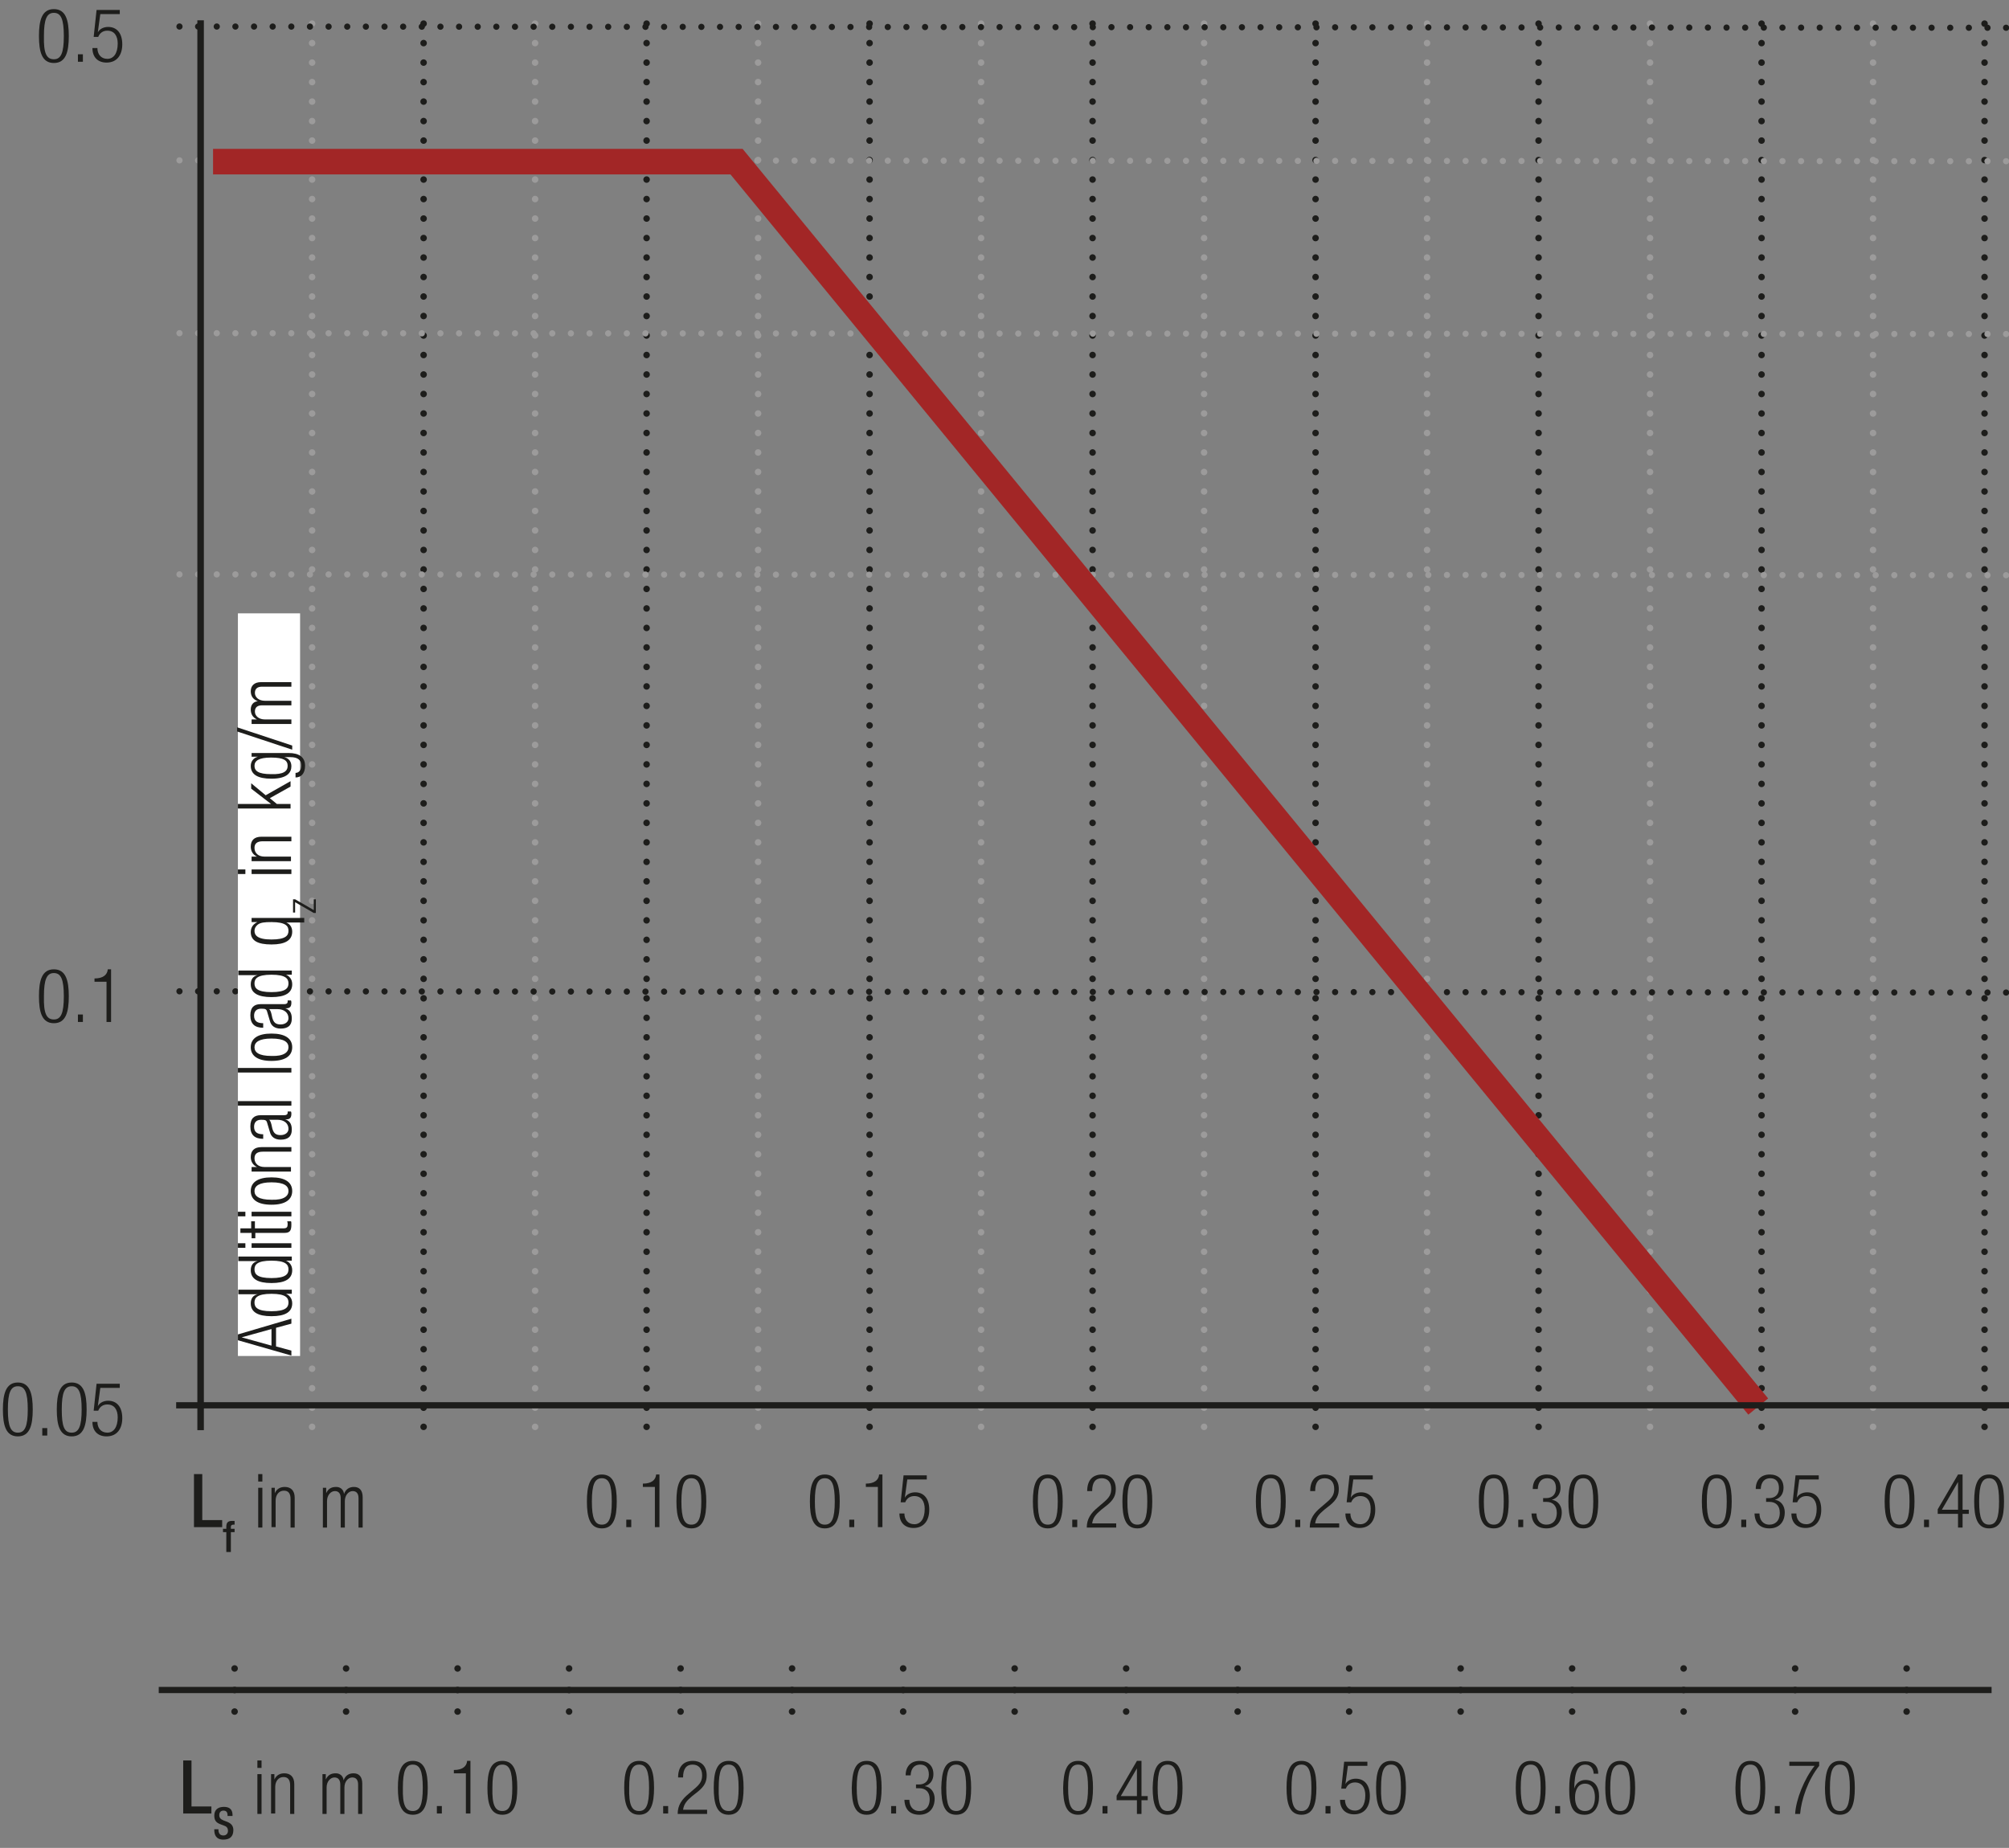 <?xml version="1.0" encoding="UTF-8"?>
<svg xmlns="http://www.w3.org/2000/svg" xmlns:xlink="http://www.w3.org/1999/xlink" version="1.1" id="Ebene_1" x="0px" y="0px" width="484.7px" height="445.9px" viewBox="0 0 484.7 445.9" xml:space="preserve">
<rect x="0" y="0" width="484.7" height="445.9" fill="#808080" stroke="none"/>
<style type="text/css">
	.st0{fill:none;}
	.st1{fill:#FFFFFF;}
	.st2{fill:none;stroke:#1D1D1B;stroke-width:1.05;}
	.st3{fill:#1D1D1B;}
	.st4{clip-path:url(#SVGID_2_);fill:none;stroke:#1D1D1B;stroke-width:1.05;stroke-dasharray:4.266,4.266;}
	.st5{clip-path:url(#SVGID_2_);fill:none;stroke:#1D1D1B;stroke-width:1.05;}
	.st6{clip-path:url(#SVGID_2_);fill:#ECECEC;}
	.st7{clip-path:url(#SVGID_4_);fill:none;stroke:#1D1D1B;stroke-width:1.05;}
	.st8{fill:none;stroke:#1D1D1B;stroke-width:1.05;stroke-linejoin:round;}
	
		.st9{clip-path:url(#SVGID_6_);fill:none;stroke:#1D1D1B;stroke-width:1.05;stroke-linejoin:round;stroke-dasharray:17.712,2.712,2.712,2.712;stroke-dashoffset:20;}
	
		.st10{clip-path:url(#SVGID_6_);fill:none;stroke:#1D1D1B;stroke-width:1.05;stroke-linejoin:round;stroke-dasharray:20.835,5.835,5.835,5.835;stroke-dashoffset:26;}
	
		.st11{clip-path:url(#SVGID_6_);fill:none;stroke:#1D1D1B;stroke-width:1.05;stroke-linejoin:round;stroke-dasharray:20.907,5.907,5.907,5.907;stroke-dashoffset:26;}
	
		.st12{clip-path:url(#SVGID_6_);fill:none;stroke:#1D1D1B;stroke-width:1.05;stroke-linejoin:round;stroke-dasharray:17.427,2.427,2.427,2.427;stroke-dashoffset:19;}
	.st13{clip-path:url(#SVGID_6_);fill:none;stroke:#1D1D1B;stroke-width:1.05;stroke-linejoin:round;}
	
		.st14{clip-path:url(#SVGID_6_);fill:none;stroke:#1D1D1B;stroke-width:1.05;stroke-linejoin:round;stroke-dasharray:19.893,4.893,4.893,4.893;stroke-dashoffset:24;}
	
		.st15{clip-path:url(#SVGID_6_);fill:none;stroke:#1D1D1B;stroke-width:1.05;stroke-linejoin:round;stroke-dasharray:18.048,3.048,3.048,3.048;stroke-dashoffset:21;}
	.st16{clip-path:url(#SVGID_6_);}
	.st17{fill:none;stroke:#1D1D1B;stroke-width:1.572;stroke-linecap:round;stroke-linejoin:round;stroke-dasharray:0,4.704;}
	.st18{fill:none;stroke:#1D1D1B;stroke-width:1.572;stroke-linecap:round;stroke-linejoin:round;}
	.st19{fill:none;stroke:#9C9B9B;stroke-width:1.572;stroke-linecap:round;stroke-linejoin:round;stroke-dasharray:0,4.704;}
	.st20{fill:none;stroke:#9C9B9B;stroke-width:1.572;stroke-linecap:round;stroke-linejoin:round;}
	.st21{fill:none;stroke:#1D1D1B;stroke-width:1.5;stroke-linecap:round;stroke-linejoin:round;stroke-dasharray:0,4.497;}
	.st22{fill:none;stroke:#1D1D1B;stroke-width:1.5;stroke-linecap:round;stroke-linejoin:round;}
	.st23{fill:none;stroke:#9C9B9B;stroke-width:1.5;stroke-linecap:round;stroke-linejoin:round;stroke-dasharray:0,4.497;}
	.st24{fill:none;stroke:#9C9B9B;stroke-width:1.5;stroke-linecap:round;stroke-linejoin:round;}
	.st25{fill:none;stroke:#1D1D1B;stroke-width:1.572;}
	.st26{fill:none;stroke:#A22626;stroke-width:6.174;}
	.st27{fill:none;stroke:#1D1D1B;stroke-width:1.5;}
	.st28{fill:none;stroke:#1D1D1B;stroke-width:1.572;stroke-linecap:round;stroke-linejoin:round;stroke-dasharray:0,5.166;}
	.st29{clip-path:url(#SVGID_8_);fill:#FFFFFF;}
	
		.st30{clip-path:url(#SVGID_8_);fill:none;stroke:#1D1D1B;stroke-width:1.5;stroke-linecap:round;stroke-linejoin:round;stroke-miterlimit:10;}
	.st31{clip-path:url(#SVGID_8_);fill:#ECECEC;}
	.st32{clip-path:url(#SVGID_8_);fill:none;stroke:#010000;stroke-width:1.05;stroke-miterlimit:10;}
	.st33{clip-path:url(#SVGID_8_);fill:none;stroke:#010000;stroke-width:1.05;stroke-miterlimit:10;stroke-dasharray:1.104,3.159;}
	
		.st34{clip-path:url(#SVGID_8_);fill:none;stroke:#010000;stroke-width:1.05;stroke-miterlimit:10;stroke-dasharray:12.633,3.159,1.104,3.159;}
	
		.st35{clip-path:url(#SVGID_8_);fill:none;stroke:#010000;stroke-width:1.05;stroke-miterlimit:10;stroke-dasharray:12.63,3.159,1.104,3.159;}
	.st36{clip-path:url(#SVGID_8_);fill:#E19294;}
	.st37{clip-path:url(#SVGID_8_);fill:none;stroke:#010000;stroke-width:1.05;stroke-miterlimit:10;stroke-dasharray:0.99,2.832;}
	
		.st38{clip-path:url(#SVGID_8_);fill:none;stroke:#010000;stroke-width:1.05;stroke-miterlimit:10;stroke-dasharray:11.331,2.832,0.99,2.832;}
	.st39{clip-path:url(#SVGID_8_);fill:none;stroke:#1D1D1B;stroke-width:1.5;stroke-linecap:round;stroke-linejoin:round;}
	
		.st40{clip-path:url(#SVGID_8_);fill:none;stroke:#1D1D1B;stroke-width:1.5;stroke-linecap:round;stroke-linejoin:round;stroke-dasharray:4.554,2.277;}
	.st41{clip-path:url(#SVGID_8_);fill:none;stroke:#010000;stroke-width:1.05;stroke-miterlimit:10;stroke-dasharray:0.708,2.025;}
	
		.st42{clip-path:url(#SVGID_8_);fill:none;stroke:#010000;stroke-width:1.05;stroke-miterlimit:10;stroke-dasharray:8.103,2.025,0.708,2.025;}
	.st43{fill:#A22626;}
	
		.st44{clip-path:url(#SVGID_10_);fill:none;stroke:#1D1D1B;stroke-width:1.05;stroke-dasharray:12.372,3.372,1.422,4.872;stroke-dashoffset:15;}
	.st45{clip-path:url(#SVGID_12_);fill:#FFFFFF;}
	
		.st46{clip-path:url(#SVGID_12_);fill:none;stroke:#1D1D1B;stroke-width:1.5;stroke-linecap:round;stroke-linejoin:round;stroke-miterlimit:10;}
	.st47{clip-path:url(#SVGID_12_);fill:#ECECEC;}
	.st48{clip-path:url(#SVGID_12_);fill:none;stroke:#010000;stroke-width:1.05;stroke-miterlimit:10;}
	.st49{clip-path:url(#SVGID_12_);fill:none;stroke:#010000;stroke-width:1.05;stroke-miterlimit:10;stroke-dasharray:1.104,3.159;}
	
		.st50{clip-path:url(#SVGID_12_);fill:none;stroke:#010000;stroke-width:1.05;stroke-miterlimit:10;stroke-dasharray:12.633,3.159,1.104,3.159;}
	
		.st51{clip-path:url(#SVGID_12_);fill:none;stroke:#010000;stroke-width:1.05;stroke-miterlimit:10;stroke-dasharray:12.63,3.159,1.104,3.159;}
	.st52{clip-path:url(#SVGID_12_);fill:#E19294;}
	.st53{clip-path:url(#SVGID_12_);fill:none;stroke:#010000;stroke-width:1.05;stroke-miterlimit:10;stroke-dasharray:0.99,2.832;}
	
		.st54{clip-path:url(#SVGID_12_);fill:none;stroke:#010000;stroke-width:1.05;stroke-miterlimit:10;stroke-dasharray:11.331,2.832,0.99,2.832;}
	.st55{clip-path:url(#SVGID_12_);fill:none;stroke:#1D1D1B;stroke-width:1.5;stroke-linecap:round;stroke-linejoin:round;}
	
		.st56{clip-path:url(#SVGID_12_);fill:none;stroke:#1D1D1B;stroke-width:1.5;stroke-linecap:round;stroke-linejoin:round;stroke-dasharray:4.554,2.277;}
	.st57{clip-path:url(#SVGID_12_);fill:none;stroke:#010000;stroke-width:1.05;stroke-miterlimit:10;stroke-dasharray:0.708,2.025;}
	
		.st58{clip-path:url(#SVGID_12_);fill:none;stroke:#010000;stroke-width:1.05;stroke-miterlimit:10;stroke-dasharray:8.103,2.025,0.708,2.025;}
	.st59{fill:none;stroke:#1D1D1B;stroke-width:1.05;stroke-dasharray:12.297,3.297,1.347,4.797;stroke-dashoffset:15;}
	.st60{clip-path:url(#SVGID_14_);fill:#CFCFCF;}
	.st61{clip-path:url(#SVGID_14_);fill:none;stroke:#1D1D1B;stroke-width:1.05;}
	.st62{clip-path:url(#SVGID_16_);fill:#FFFFFF;}
	.st63{clip-path:url(#SVGID_16_);fill:none;stroke:#1D1D1B;stroke-width:1.05;}
	.st64{clip-path:url(#SVGID_16_);fill:#CFCFCF;}
	
		.st65{clip-path:url(#SVGID_16_);fill:none;stroke:#1D1D1B;stroke-width:1.05;stroke-linejoin:round;stroke-dasharray:16.416,1.416,1.416,1.416;stroke-dashoffset:17;}
	
		.st66{clip-path:url(#SVGID_16_);fill:none;stroke:#1D1D1B;stroke-width:1.05;stroke-linejoin:round;stroke-dasharray:17.226,2.226,2.226,2.226;stroke-dashoffset:19;}
	
		.st67{clip-path:url(#SVGID_16_);fill:none;stroke:#1D1D1B;stroke-width:1.05;stroke-linejoin:round;stroke-dasharray:17.304,2.304,2.304,2.304;stroke-dashoffset:19;}
	
		.st68{clip-path:url(#SVGID_16_);fill:none;stroke:#1D1D1B;stroke-width:1.05;stroke-linejoin:round;stroke-dasharray:17.94,2.94,2.94,2.94;stroke-dashoffset:20;}
	.st69{clip-path:url(#SVGID_16_);fill:none;stroke:#1D1D1B;stroke-width:1.05;stroke-linejoin:round;}
	.st70{fill:none;stroke:#A22626;stroke-width:1.8;}
	.st71{clip-path:url(#SVGID_18_);fill:#ECECEC;}
	.st72{clip-path:url(#SVGID_18_);fill:none;stroke:#1D1D1B;stroke-width:1.5;stroke-miterlimit:10;}
	.st73{fill:none;stroke:#1D1D1B;stroke-width:1.5;stroke-miterlimit:10;}
	.st74{clip-path:url(#SVGID_20_);fill:#ECECEC;}
	.st75{clip-path:url(#SVGID_20_);fill:none;stroke:#1D1D1B;stroke-width:1.5;stroke-miterlimit:10;}
	.st76{fill:#ECECEC;}
	.st77{clip-path:url(#SVGID_22_);fill:#FFFFFF;}
	.st78{clip-path:url(#SVGID_22_);fill:none;stroke:#1D1D1B;stroke-width:1.5;stroke-miterlimit:10;}
	.st79{clip-path:url(#SVGID_24_);fill:#FFFFFF;}
	.st80{clip-path:url(#SVGID_24_);fill:none;stroke:#1D1D1B;stroke-width:1.5;stroke-miterlimit:10;}
	
		.st81{clip-path:url(#SVGID_26_);fill:none;stroke:#1D1D1B;stroke-width:1.05;stroke-dasharray:12.567,3.567,1.617,3.567;stroke-dashoffset:16;}
	.st82{fill:none;stroke:#1D1D1B;stroke-width:1.05;stroke-dasharray:12.567,3.567,1.617,3.567;stroke-dashoffset:16;}
	.st83{clip-path:url(#SVGID_28_);fill:none;stroke:#1D1D1B;stroke-width:1.05;}
	.st84{fill:none;stroke:#1D1D1B;stroke-width:0.75;}
	
		.st85{clip-path:url(#SVGID_30_);fill:none;stroke:#1D1D1B;stroke-width:1.5;stroke-linecap:round;stroke-linejoin:round;stroke-dasharray:0,4.389;}
	.st86{clip-path:url(#SVGID_30_);fill:none;stroke:#1D1D1B;stroke-width:1.5;stroke-linecap:round;stroke-linejoin:round;}
	.st87{fill:#2D4D96;}
</style>
<g>
	<line class="st17" x1="478.8" y1="10.4" x2="478.8" y2="341.9"></line>
	<path class="st18" d="M478.8,344.3L478.8,344.3 M478.8,5.7L478.8,5.7"></path>
	<line class="st19" x1="451.9" y1="10.4" x2="451.9" y2="341.9"></line>
	<path class="st20" d="M451.9,344.3L451.9,344.3 M451.9,5.7L451.9,5.7"></path>
	<line class="st17" x1="425" y1="10.4" x2="425" y2="341.9"></line>
	<path class="st18" d="M425,344.3L425,344.3 M425,5.7L425,5.7"></path>
	<line class="st19" x1="398.1" y1="10.4" x2="398.1" y2="341.9"></line>
	<path class="st20" d="M398.1,344.3L398.1,344.3 M398.1,5.7L398.1,5.7"></path>
	<line class="st17" x1="371.2" y1="10.4" x2="371.2" y2="341.9"></line>
	<path class="st18" d="M371.2,344.3L371.2,344.3 M371.2,5.7L371.2,5.7"></path>
	<line class="st19" x1="344.3" y1="10.4" x2="344.3" y2="341.9"></line>
	<path class="st20" d="M344.3,344.3L344.3,344.3 M344.3,5.7L344.3,5.7"></path>
	<line class="st17" x1="317.4" y1="10.4" x2="317.4" y2="341.9"></line>
	<path class="st18" d="M317.4,344.3L317.4,344.3 M317.4,5.7L317.4,5.7"></path>
	<line class="st19" x1="290.5" y1="10.4" x2="290.5" y2="341.9"></line>
	<path class="st20" d="M290.5,344.3L290.5,344.3 M290.5,5.7L290.5,5.7"></path>
	<line class="st17" x1="263.6" y1="10.4" x2="263.6" y2="341.9"></line>
	<path class="st18" d="M263.6,344.3L263.6,344.3 M263.6,5.7L263.6,5.7"></path>
	<line class="st19" x1="236.7" y1="10.4" x2="236.7" y2="341.9"></line>
	<path class="st20" d="M236.7,344.3L236.7,344.3 M236.7,5.7L236.7,5.7"></path>
	<line class="st17" x1="209.8" y1="10.4" x2="209.8" y2="341.9"></line>
	<path class="st18" d="M209.8,344.3L209.8,344.3 M209.8,5.7L209.8,5.7"></path>
	<line class="st19" x1="182.9" y1="10.4" x2="182.9" y2="341.9"></line>
	<path class="st20" d="M182.9,344.3L182.9,344.3 M182.9,5.7L182.9,5.7"></path>
	<line class="st17" x1="156" y1="10.4" x2="156" y2="341.9"></line>
	<path class="st18" d="M156,344.3L156,344.3 M156,5.7L156,5.7"></path>
	<line class="st19" x1="129.1" y1="10.4" x2="129.1" y2="341.9"></line>
	<path class="st20" d="M129.1,344.3L129.1,344.3 M129.1,5.7L129.1,5.7"></path>
	<line class="st17" x1="102.2" y1="10.4" x2="102.2" y2="341.9"></line>
	<path class="st18" d="M102.2,344.3L102.2,344.3 M102.2,5.7L102.2,5.7"></path>
	<line class="st19" x1="75.3" y1="10.4" x2="75.3" y2="341.9"></line>
	<path class="st20" d="M75.3,344.3L75.3,344.3 M75.3,5.7L75.3,5.7"></path>
	<line class="st21" x1="47.8" y1="239.2" x2="481.7" y2="239.5"></line>
	<path class="st22" d="M484,239.5L484,239.5 M43.3,239.2L43.3,239.2"></path>
	<line class="st23" x1="47.8" y1="80.4" x2="481.7" y2="80.6"></line>
	<path class="st24" d="M484,80.6L484,80.6 M43.3,80.4L43.3,80.4"></path>
	<line class="st23" x1="47.8" y1="138.6" x2="481.7" y2="138.8"></line>
	<path class="st24" d="M484,138.8L484,138.8 M43.3,138.6L43.3,138.6"></path>
	<line class="st23" x1="47.8" y1="38.7" x2="481.7" y2="38.9"></line>
	<path class="st24" d="M484,38.9L484,38.9 M43.3,38.7L43.3,38.7"></path>
	<line class="st21" x1="47.8" y1="6.4" x2="481.7" y2="6.7"></line>
	<path class="st22" d="M484,6.7L484,6.7 M43.3,6.4L43.3,6.4"></path>
	<line class="st25" x1="48.4" y1="4.9" x2="48.4" y2="345.1"></line>
	<polyline class="st26" points="51.4,39 177.7,39 424.2,339.4  "></polyline>
	<line class="st27" x1="42.5" y1="339.1" x2="484.7" y2="339.1"></line>
	<line class="st28" x1="433.1" y1="407.8" x2="433.1" y2="410.4"></line>
	<path class="st18" d="M433.1,413L433.1,413 M433.1,402.6L433.1,402.6"></path>
	<line class="st28" x1="460" y1="407.8" x2="460" y2="410.4"></line>
	<path class="st18" d="M460,413L460,413 M460,402.6L460,402.6"></path>
	<line class="st28" x1="379.3" y1="407.8" x2="379.3" y2="410.4"></line>
	<path class="st18" d="M379.3,413L379.3,413 M379.3,402.6L379.3,402.6"></path>
	<line class="st28" x1="406.2" y1="407.8" x2="406.2" y2="410.4"></line>
	<path class="st18" d="M406.2,413L406.2,413 M406.2,402.6L406.2,402.6"></path>
	<line class="st28" x1="325.5" y1="407.8" x2="325.5" y2="410.4"></line>
	<path class="st18" d="M325.5,413L325.5,413 M325.5,402.6L325.5,402.6"></path>
	<line class="st28" x1="352.4" y1="407.8" x2="352.4" y2="410.4"></line>
	<path class="st18" d="M352.4,413L352.4,413 M352.4,402.6L352.4,402.6"></path>
	<line class="st28" x1="271.7" y1="407.8" x2="271.7" y2="410.4"></line>
	<path class="st18" d="M271.7,413L271.7,413 M271.7,402.6L271.7,402.6"></path>
	<line class="st28" x1="298.6" y1="407.8" x2="298.6" y2="410.4"></line>
	<path class="st18" d="M298.6,413L298.6,413 M298.6,402.6L298.6,402.6"></path>
	<line class="st28" x1="217.9" y1="407.8" x2="217.9" y2="410.4"></line>
	<path class="st18" d="M217.9,413L217.9,413 M217.9,402.6L217.9,402.6"></path>
	<line class="st28" x1="244.8" y1="407.8" x2="244.8" y2="410.4"></line>
	<path class="st18" d="M244.8,413L244.8,413 M244.8,402.6L244.8,402.6"></path>
	<line class="st28" x1="164.2" y1="407.8" x2="164.2" y2="410.4"></line>
	<path class="st18" d="M164.2,413L164.2,413 M164.2,402.6L164.2,402.6"></path>
	<line class="st28" x1="191.1" y1="407.8" x2="191.1" y2="410.4"></line>
	<path class="st18" d="M191.1,413L191.1,413 M191.1,402.6L191.1,402.6"></path>
	<line class="st28" x1="110.4" y1="407.8" x2="110.4" y2="410.4"></line>
	<path class="st18" d="M110.4,413L110.4,413 M110.4,402.6L110.4,402.6"></path>
	<line class="st28" x1="137.3" y1="407.8" x2="137.3" y2="410.4"></line>
	<path class="st18" d="M137.3,413L137.3,413 M137.3,402.6L137.3,402.6"></path>
	<line class="st28" x1="56.6" y1="407.8" x2="56.6" y2="410.4"></line>
	<path class="st18" d="M56.6,413L56.6,413 M56.6,402.6L56.6,402.6"></path>
	<line class="st28" x1="83.5" y1="407.8" x2="83.5" y2="410.4"></line>
	<path class="st18" d="M83.5,413L83.5,413 M83.5,402.6L83.5,402.6"></path>
	<line class="st27" x1="38.3" y1="407.8" x2="480.5" y2="407.8"></line>
	<rect x="57.4" y="148" class="st1" width="15" height="179.2"></rect>
	<g>
		<path class="st3" d="M57.4,323.4V322l12.9-3.8v1.2l-3.7,1v4.5l3.7,1v1.2L57.4,323.4z M65.5,320.7l-7.2,2v0l7.2,2V320.7z"></path>
		<path class="st3" d="M68.7,312.1L68.7,312.1c1.1,0.3,1.8,1.2,1.8,2.4c0,2.1-1.7,3.1-5,3.1c-3.3,0-5-1-5-3.1c0-1.2,0.6-2,1.7-2.2v0    h-4.7v-1.1h12.9v1H68.7z M69.6,314.3c0-1.1-0.6-2.1-4.1-2.1c-3.5,0-4.1,1-4.1,2.1c0,1.1,0.6,2.1,4.1,2.1    C69,316.4,69.6,315.4,69.6,314.3z"></path>
		<path class="st3" d="M68.7,304.1L68.7,304.1c1.1,0.3,1.8,1.2,1.8,2.4c0,2.1-1.7,3.1-5,3.1c-3.3,0-5-1-5-3.1c0-1.2,0.6-2,1.7-2.2v0    h-4.7v-1.1h12.9v1H68.7z M69.6,306.3c0-1.1-0.6-2.1-4.1-2.1c-3.5,0-4.1,1-4.1,2.1c0,1.1,0.6,2.1,4.1,2.1    C69,308.4,69.6,307.4,69.6,306.3z"></path>
		<path class="st3" d="M57.4,301.1V300h1.8v1.1H57.4z M60.7,301.1V300h9.6v1.1H60.7z"></path>
		<path class="st3" d="M61.6,297.5v1.3h-0.9v-1.3H58v-1.1h2.6v-1.7h0.9v1.7h6.9c0.8,0,1-0.3,1-1c0-0.2,0-0.4-0.1-0.7h0.9    c0.1,0.1,0.1,0.4,0.1,0.8c0,1.5-0.4,2-1.7,2H61.6z"></path>
		<path class="st3" d="M57.4,293.5v-1.1h1.8v1.1H57.4z M60.7,293.5v-1.1h9.6v1.1H60.7z"></path>
		<path class="st3" d="M60.5,287.4c0-2.1,1.7-3.3,5-3.3c3.3,0,5,1.2,5,3.3s-1.7,3.3-5,3.3C62.2,290.7,60.5,289.5,60.5,287.4z     M69.6,287.4c0-1.2-1-2.1-4.1-2.1c-3,0-4.1,0.9-4.1,2.1s1,2.1,4.1,2.1C68.5,289.6,69.6,288.6,69.6,287.4z"></path>
		<path class="st3" d="M60.7,282.6v-1H62v0c-1.1-0.5-1.5-1.5-1.5-2.4c0-1.5,0.8-2.4,2.6-2.4h7.2v1.1h-6.9c-1.3,0-2,0.5-2,1.6    c0,1.3,1,2.1,2.4,2.1h6.4v1.1H60.7z"></path>
		<path class="st3" d="M63.5,274.8c-2,0-3.1-0.9-3.1-3c0-2,1-2.7,2.5-2.7h5.7c0.5,0,0.8-0.2,0.8-0.6v-0.3h0.8    c0.1,0.2,0.1,0.4,0.1,0.5c0,0.8-0.2,1.4-1.2,1.4h-0.3v0c1.3,0.4,1.6,1.4,1.6,2.5c0,1.7-1,2.4-2.7,2.4c-1.3,0-2.3-0.6-2.6-1.9    l-0.6-2c-0.2-0.8-0.4-0.9-1.5-0.9c-1.2,0-1.7,0.7-1.7,1.7c0,1.3,0.8,1.8,2.2,1.8V274.8z M64.9,270.2L64.9,270.2    c0.3,0.1,0.5,0.8,0.6,1.2l0.2,0.9c0.3,1.1,0.8,1.6,2,1.6c1.1,0,1.9-0.6,1.9-1.5c0-1.3-1-2.2-2.7-2.2H64.9z"></path>
		<path class="st3" d="M57.4,266.8v-1.1h12.9v1.1H57.4z"></path>
		<path class="st3" d="M57.4,258.8v-1.1h12.9v1.1H57.4z"></path>
		<path class="st3" d="M60.5,252.7c0-2.1,1.7-3.3,5-3.3c3.3,0,5,1.2,5,3.3s-1.7,3.3-5,3.3C62.2,256,60.5,254.8,60.5,252.7z     M69.6,252.7c0-1.2-1-2.1-4.1-2.1c-3,0-4.1,0.9-4.1,2.1s1,2.1,4.1,2.1C68.5,254.9,69.6,253.9,69.6,252.7z"></path>
		<path class="st3" d="M63.5,248c-2,0-3.1-0.9-3.1-3c0-2,1-2.7,2.5-2.7h5.7c0.5,0,0.8-0.2,0.8-0.6v-0.3h0.8c0.1,0.2,0.1,0.4,0.1,0.5    c0,0.8-0.2,1.4-1.2,1.4h-0.3v0c1.3,0.4,1.6,1.4,1.6,2.5c0,1.7-1,2.4-2.7,2.4c-1.3,0-2.3-0.6-2.6-1.9l-0.6-2    c-0.2-0.8-0.4-0.9-1.5-0.9c-1.2,0-1.7,0.7-1.7,1.7c0,1.3,0.8,1.8,2.2,1.8V248z M64.9,243.5L64.9,243.5c0.3,0.1,0.5,0.8,0.6,1.2    l0.2,0.9c0.3,1.1,0.8,1.6,2,1.6c1.1,0,1.9-0.6,1.9-1.5c0-1.3-1-2.2-2.7-2.2H64.9z"></path>
		<path class="st3" d="M68.7,235.1L68.7,235.1c1.1,0.3,1.8,1.2,1.8,2.4c0,2.1-1.7,3.1-5,3.1c-3.3,0-5-1-5-3.1c0-1.2,0.6-2,1.7-2.2v0    h-4.7v-1.1h12.9v1H68.7z M69.6,237.3c0-1.1-0.6-2.1-4.1-2.1c-3.5,0-4.1,1-4.1,2.1c0,1.1,0.6,2.1,4.1,2.1    C69,239.4,69.6,238.4,69.6,237.3z"></path>
		<path class="st3" d="M68.8,222.5L68.8,222.5c1,0.3,1.7,1.1,1.7,2.3c0,2.1-1.7,3.1-5,3.1c-3.3,0-5-0.9-5-3c0-1.2,0.7-2,1.6-2.4v0    h-1.4v-1h12.7v1.1H68.8z M69.6,224.6c0-1.1-0.6-2.1-4.1-2.1c-1.7,0-2.6,0.1-3.3,0.6c-0.5,0.4-0.8,0.9-0.8,1.5c0,1,0.6,2.1,4.1,2.1    C69,226.7,69.6,225.7,69.6,224.6z"></path>
	</g>
	<g>
		<path class="st3" d="M75.7,220.3l-4.5-2.6v2.5h-0.5V217h0.5l4.5,2.6V217h0.5v3.3H75.7z"></path>
	</g>
	<g>
		<path class="st3" d="M57.4,210.9v-1.1h1.8v1.1H57.4z M60.7,210.9v-1.1h9.6v1.1H60.7z"></path>
		<path class="st3" d="M60.7,207.7v-1H62v0c-1.1-0.5-1.5-1.5-1.5-2.4c0-1.5,0.8-2.4,2.6-2.4h7.2v1.1h-6.9c-1.3,0-2,0.5-2,1.6    c0,1.3,1,2.1,2.4,2.1h6.4v1.1H60.7z"></path>
		<path class="st3" d="M57.4,195.1V194h8v0l-4.8-3.7v-1.3l3.5,2.9l6-3.4v1.3l-5,2.8l1.7,1.4h3.3v1.1H57.4z"></path>
		<path class="st3" d="M60.7,182.7v-1h8.9c2.6,0,4,1,4,3.1c0,1.9-1,2.8-2.3,2.8v-1.1c0.9,0,1.4-0.8,1.4-1.8c0-1.3-0.9-2-2.6-2h-1.5    v0c1.2,0.3,1.7,1.2,1.7,2.2c0,1.5-1,3-4.8,3c-3.3,0-5-1-5-3.1c0-1,0.6-1.9,1.7-2.2v0H60.7z M69.4,184.8c0-1.3-0.9-2-4-2    c-3,0-4,0.8-4,2s0.9,2,4,2C68.4,186.9,69.4,186.1,69.4,184.8z"></path>
		<path class="st3" d="M57.2,175.5l13.3,4.4v1l-13.3-4.4V175.5z"></path>
		<path class="st3" d="M60.7,174.6v-1H62v0c-1.1-0.5-1.5-1.4-1.5-2.4c0-1.2,0.7-1.9,1.7-2v0c-1.1-0.4-1.7-1.2-1.7-2.4    c0-1.3,0.8-2.2,2.5-2.2h7.3v1.1h-7.1c-1.1,0-1.7,0.5-1.7,1.5c0,1.1,1,1.9,2.4,1.9h6.4v1.1h-7.1c-1.1,0-1.7,0.5-1.7,1.5    c0,1.1,1,1.9,2.4,1.9h6.4v1.1H60.7z"></path>
	</g>
	<g>
		<path class="st3" d="M4.3,333.6c2.9,0,3.6,2.7,3.6,6.5c0,3.8-0.7,6.5-3.6,6.5s-3.6-2.7-3.6-6.5C0.7,336.4,1.4,333.6,4.3,333.6z     M4.3,345.7c1.7,0,2.4-1.5,2.4-5.6c0-4.1-0.7-5.6-2.4-5.6s-2.4,1.5-2.4,5.6C1.9,344.2,2.6,345.7,4.3,345.7z"></path>
		<path class="st3" d="M10.2,344.6h1.2v1.8h-1.2V344.6z"></path>
		<path class="st3" d="M17.3,333.6c2.9,0,3.6,2.7,3.6,6.5c0,3.8-0.7,6.5-3.6,6.5s-3.6-2.7-3.6-6.5C13.7,336.4,14.4,333.6,17.3,333.6    z M17.3,345.7c1.7,0,2.4-1.5,2.4-5.6c0-4.1-0.7-5.6-2.4-5.6s-2.4,1.5-2.4,5.6C14.9,344.2,15.5,345.7,17.3,345.7z"></path>
		<path class="st3" d="M28.9,333.9v1h-4.7l-0.6,4.4l0,0c0.5-0.9,1.5-1.3,2.5-1.3c2,0,3.4,1.4,3.4,4.2c0,2.6-1.3,4.4-3.8,4.4    c-2,0-3.4-1.2-3.4-3.5h1.2c0,1.4,0.8,2.6,2.4,2.6c1.5,0,2.5-1.3,2.5-3.7c0-1.8-0.8-3.1-2.5-3.1c-1,0-1.8,0.5-2.2,1.5h-1.1l0.7-6.5    H28.9z"></path>
	</g>
	<g>
		<path class="st3" d="M13,233.9c2.9,0,3.6,2.7,3.6,6.5c0,3.8-0.7,6.5-3.6,6.5s-3.6-2.7-3.6-6.5C9.4,236.6,10.1,233.9,13,233.9z     M13,246c1.7,0,2.4-1.5,2.4-5.6c0-4.1-0.7-5.6-2.4-5.6s-2.4,1.5-2.4,5.6C10.5,244.5,11.2,246,13,246z"></path>
		<path class="st3" d="M18.8,244.8h1.2v1.8h-1.2V244.8z"></path>
		<path class="st3" d="M25.7,236.9h-2.9v-0.8c2.1,0,3.1-0.9,3.2-2.2h0.8v12.7h-1.1V236.9z"></path>
	</g>
	<g>
		<path class="st3" d="M458.3,355.8c2.9,0,3.6,2.7,3.6,6.5c0,3.8-0.7,6.5-3.6,6.5s-3.6-2.7-3.6-6.5    C454.7,358.5,455.4,355.8,458.3,355.8z M458.3,367.9c1.7,0,2.4-1.5,2.4-5.6c0-4.1-0.7-5.6-2.4-5.6s-2.4,1.5-2.4,5.6    C455.9,366.4,456.6,367.9,458.3,367.9z"></path>
		<path class="st3" d="M464.2,366.7h1.2v1.8h-1.2V366.7z"></path>
		<path class="st3" d="M472.4,365.3h-4.9v-1.1l4.9-8.4h1.1v8.5h1.5v1h-1.5v3.3h-1.1V365.3z M472.4,364.3v-6.7h0l-3.9,6.7H472.4z"></path>
		<path class="st3" d="M479.9,355.8c2.9,0,3.6,2.7,3.6,6.5c0,3.8-0.7,6.5-3.6,6.5s-3.6-2.7-3.6-6.5    C476.3,358.5,477,355.8,479.9,355.8z M479.9,367.9c1.7,0,2.4-1.5,2.4-5.6c0-4.1-0.7-5.6-2.4-5.6s-2.4,1.5-2.4,5.6    C477.5,366.4,478.2,367.9,479.9,367.9z"></path>
	</g>
	<g>
		<path class="st3" d="M414.2,355.8c2.9,0,3.6,2.7,3.6,6.5c0,3.8-0.7,6.5-3.6,6.5s-3.6-2.7-3.6-6.5    C410.6,358.5,411.3,355.8,414.2,355.8z M414.2,367.9c1.7,0,2.4-1.5,2.4-5.6c0-4.1-0.7-5.6-2.4-5.6s-2.4,1.5-2.4,5.6    C411.8,366.4,412.5,367.9,414.2,367.9z"></path>
		<path class="st3" d="M420.1,366.7h1.2v1.8h-1.2V366.7z"></path>
		<path class="st3" d="M426.2,361.5h0.6c1.5,0,2.4-0.9,2.4-2.4c0-1.5-0.7-2.4-2.1-2.4c-1.3,0-2.2,0.8-2.3,2.6h-1.2    c0-2.1,1.2-3.5,3.4-3.5c2,0,3.3,1.2,3.3,3.2c0,1.4-0.7,2.5-2.1,2.9v0c1.5,0.2,2.4,1.5,2.4,3c0,2.3-1.3,3.9-3.7,3.9    c-2.2,0-3.5-1.2-3.6-3.6h1.2c0,1.5,0.8,2.7,2.4,2.7c1.3,0,2.5-0.8,2.5-2.9c0-1.7-1-2.6-2.5-2.6h-0.8V361.5z"></path>
		<path class="st3" d="M438.8,356v1h-4.7l-0.6,4.4l0,0c0.5-0.9,1.5-1.3,2.5-1.3c2,0,3.4,1.4,3.4,4.2c0,2.6-1.3,4.4-3.8,4.4    c-2,0-3.4-1.2-3.4-3.5h1.2c0,1.4,0.8,2.6,2.4,2.6c1.5,0,2.5-1.3,2.5-3.7c0-1.8-0.8-3.1-2.5-3.1c-1,0-1.8,0.5-2.2,1.5h-1.1l0.7-6.5    H438.8z"></path>
	</g>
	<g>
		<path class="st3" d="M360.4,355.8c2.9,0,3.6,2.7,3.6,6.5c0,3.8-0.7,6.5-3.6,6.5s-3.6-2.7-3.6-6.5    C356.8,358.5,357.5,355.8,360.4,355.8z M360.4,367.9c1.7,0,2.4-1.5,2.4-5.6c0-4.1-0.7-5.6-2.4-5.6s-2.4,1.5-2.4,5.6    C358,366.4,358.7,367.9,360.4,367.9z"></path>
		<path class="st3" d="M366.3,366.7h1.2v1.8h-1.2V366.7z"></path>
		<path class="st3" d="M372.4,361.5h0.6c1.5,0,2.4-0.9,2.4-2.4c0-1.5-0.7-2.4-2.1-2.4c-1.3,0-2.2,0.8-2.3,2.6h-1.2    c0-2.1,1.2-3.5,3.4-3.5c2,0,3.3,1.2,3.3,3.2c0,1.4-0.7,2.5-2.1,2.9v0c1.5,0.2,2.4,1.5,2.4,3c0,2.3-1.3,3.9-3.7,3.9    c-2.2,0-3.5-1.2-3.6-3.6h1.2c0,1.5,0.8,2.7,2.4,2.7c1.3,0,2.5-0.8,2.5-2.9c0-1.7-1-2.6-2.5-2.6h-0.8V361.5z"></path>
		<path class="st3" d="M382,355.8c2.9,0,3.6,2.7,3.6,6.5c0,3.8-0.7,6.5-3.6,6.5s-3.6-2.7-3.6-6.5C378.4,358.5,379.1,355.8,382,355.8    z M382,367.9c1.7,0,2.4-1.5,2.4-5.6c0-4.1-0.7-5.6-2.4-5.6s-2.4,1.5-2.4,5.6C379.6,366.4,380.3,367.9,382,367.9z"></path>
	</g>
	<g>
		<path class="st3" d="M306.6,355.8c2.9,0,3.6,2.7,3.6,6.5c0,3.8-0.7,6.5-3.6,6.5s-3.6-2.7-3.6-6.5    C303,358.5,303.7,355.8,306.6,355.8z M306.6,367.9c1.7,0,2.4-1.5,2.4-5.6c0-4.1-0.7-5.6-2.4-5.6s-2.4,1.5-2.4,5.6    C304.2,366.4,304.9,367.9,306.6,367.9z"></path>
		<path class="st3" d="M312.5,366.7h1.2v1.8h-1.2V366.7z"></path>
		<path class="st3" d="M316.1,359.8c0-2.5,1.2-4,3.6-4c1.7,0,3.3,1,3.3,3.5c0,1.5-0.5,2.6-2.1,3.9l-1.4,1.1c-1.3,1.1-2,1.9-2.2,3.3    h5.8v1H316c0-2.1,1-3.5,2.7-4.9l1.4-1.2c1.3-1.1,1.8-1.9,1.8-3.2c0-1.7-0.9-2.6-2.3-2.6c-1.5,0-2.3,1-2.3,3.1H316.1z"></path>
		<path class="st3" d="M331.2,356v1h-4.7l-0.6,4.4l0,0c0.5-0.9,1.5-1.3,2.5-1.3c2,0,3.4,1.4,3.4,4.2c0,2.6-1.3,4.4-3.8,4.4    c-2,0-3.4-1.2-3.4-3.5h1.2c0,1.4,0.8,2.6,2.4,2.6c1.5,0,2.5-1.3,2.5-3.7c0-1.8-0.8-3.1-2.5-3.1c-1,0-1.8,0.5-2.2,1.5h-1.1l0.7-6.5    H331.2z"></path>
	</g>
	<g>
		<path class="st3" d="M252.8,355.8c2.9,0,3.6,2.7,3.6,6.5c0,3.8-0.7,6.5-3.6,6.5s-3.6-2.7-3.6-6.5    C249.2,358.5,249.9,355.8,252.8,355.8z M252.8,367.9c1.7,0,2.4-1.5,2.4-5.6c0-4.1-0.7-5.6-2.4-5.6s-2.4,1.5-2.4,5.6    C250.4,366.4,251.1,367.9,252.8,367.9z"></path>
		<path class="st3" d="M258.7,366.7h1.2v1.8h-1.2V366.7z"></path>
		<path class="st3" d="M262.3,359.8c0-2.5,1.2-4,3.6-4c1.7,0,3.3,1,3.3,3.5c0,1.5-0.5,2.6-2.1,3.9l-1.4,1.1c-1.3,1.1-2,1.9-2.2,3.3    h5.8v1h-7.1c0-2.1,1-3.5,2.7-4.9l1.4-1.2c1.3-1.1,1.8-1.9,1.8-3.2c0-1.7-0.9-2.6-2.3-2.6c-1.5,0-2.3,1-2.3,3.1H262.3z"></path>
		<path class="st3" d="M274.4,355.8c2.9,0,3.6,2.7,3.6,6.5c0,3.8-0.7,6.5-3.6,6.5s-3.6-2.7-3.6-6.5    C270.8,358.5,271.5,355.8,274.4,355.8z M274.4,367.9c1.7,0,2.4-1.5,2.4-5.6c0-4.1-0.7-5.6-2.4-5.6s-2.4,1.5-2.4,5.6    C272,366.4,272.7,367.9,274.4,367.9z"></path>
	</g>
	<g>
		<path class="st3" d="M199,355.8c2.9,0,3.6,2.7,3.6,6.5c0,3.8-0.7,6.5-3.6,6.5s-3.6-2.7-3.6-6.5C195.4,358.5,196.1,355.8,199,355.8    z M199,367.9c1.7,0,2.4-1.5,2.4-5.6c0-4.1-0.7-5.6-2.4-5.6s-2.4,1.5-2.4,5.6C196.6,366.4,197.3,367.9,199,367.9z"></path>
		<path class="st3" d="M204.9,366.7h1.2v1.8h-1.2V366.7z"></path>
		<path class="st3" d="M211.8,358.8h-2.9V358c2.1,0,3.1-0.9,3.2-2.2h0.8v12.7h-1.1V358.8z"></path>
		<path class="st3" d="M223.6,356v1h-4.7l-0.6,4.4l0,0c0.5-0.9,1.5-1.3,2.5-1.3c2,0,3.4,1.4,3.4,4.2c0,2.6-1.3,4.4-3.8,4.4    c-2,0-3.4-1.2-3.4-3.5h1.2c0,1.4,0.8,2.6,2.4,2.6c1.5,0,2.5-1.3,2.5-3.7c0-1.8-0.8-3.1-2.5-3.1c-1,0-1.8,0.5-2.2,1.5h-1.1l0.7-6.5    H223.6z"></path>
	</g>
	<g>
		<path class="st3" d="M145.2,355.8c2.9,0,3.6,2.7,3.6,6.5c0,3.8-0.7,6.5-3.6,6.5s-3.6-2.7-3.6-6.5    C141.6,358.5,142.3,355.8,145.2,355.8z M145.2,367.9c1.7,0,2.4-1.5,2.4-5.6c0-4.1-0.7-5.6-2.4-5.6s-2.4,1.5-2.4,5.6    C142.8,366.4,143.5,367.9,145.2,367.9z"></path>
		<path class="st3" d="M151.1,366.7h1.2v1.8h-1.2V366.7z"></path>
		<path class="st3" d="M158,358.8h-2.9V358c2.1,0,3.1-0.9,3.2-2.2h0.8v12.7H158V358.8z"></path>
		<path class="st3" d="M166.8,355.8c2.9,0,3.6,2.7,3.6,6.5c0,3.8-0.7,6.5-3.6,6.5s-3.6-2.7-3.6-6.5    C163.2,358.5,163.9,355.8,166.8,355.8z M166.8,367.9c1.7,0,2.4-1.5,2.4-5.6c0-4.1-0.7-5.6-2.4-5.6s-2.4,1.5-2.4,5.6    C164.4,366.4,165.1,367.9,166.8,367.9z"></path>
	</g>
	<g>
		<path class="st3" d="M46.8,355.7h2v11.1h4.8v1.7h-6.8V355.7z"></path>
	</g>
	<g>
		<path class="st3" d="M54.6,369.7h-0.8v-0.8h0.8v-0.5c0-1.1,0.5-1.4,1.4-1.4c0.2,0,0.4,0,0.6,0v0.9h-0.3c-0.4,0-0.6,0.2-0.6,0.5    v0.5h0.9v0.8h-0.9v4.8h-1.1V369.7z"></path>
	</g>
	<g>
		<path class="st3" d="M62.3,355.7h1v1.8h-1V355.7z M62.3,359h1v9.6h-1V359z"></path>
		<path class="st3" d="M65.4,359h0.9v1.3h0c0.5-1.1,1.4-1.5,2.4-1.5c1.4,0,2.4,0.8,2.4,2.6v7.2h-1v-6.9c0-1.3-0.5-2-1.6-2    c-1.2,0-2,1-2,2.4v6.4h-1V359z"></path>
		<path class="st3" d="M77.8,359h0.9v1.3h0c0.5-1.1,1.3-1.5,2.4-1.5c1.1,0,1.8,0.7,1.9,1.7h0c0.4-1.1,1.2-1.7,2.4-1.7    c1.3,0,2.1,0.8,2.1,2.5v7.3h-1v-7.1c0-1.1-0.5-1.7-1.4-1.7c-1,0-1.9,1-1.9,2.4v6.4h-1v-7.1c0-1.1-0.5-1.7-1.4-1.7    c-1,0-1.9,1-1.9,2.4v6.4h-1V359z"></path>
	</g>
	<g>
		<path class="st3" d="M13,2.2c2.9,0,3.6,2.7,3.6,6.5c0,3.8-0.7,6.5-3.6,6.5s-3.6-2.7-3.6-6.5C9.4,4.9,10.1,2.2,13,2.2z M13,14.3    c1.7,0,2.4-1.5,2.4-5.6c0-4.1-0.7-5.6-2.4-5.6s-2.4,1.5-2.4,5.6C10.5,12.8,11.2,14.3,13,14.3z"></path>
		<path class="st3" d="M18.8,13.1h1.2v1.8h-1.2V13.1z"></path>
		<path class="st3" d="M28.9,2.4v1h-4.7l-0.6,4.4l0,0c0.5-0.9,1.5-1.3,2.5-1.3c2,0,3.4,1.4,3.4,4.2c0,2.6-1.3,4.4-3.8,4.4    c-2,0-3.4-1.2-3.4-3.5h1.2c0,1.4,0.8,2.6,2.4,2.6c1.5,0,2.5-1.3,2.5-3.7c0-1.8-0.8-3.1-2.5-3.1c-1,0-1.8,0.5-2.2,1.5h-1.1l0.7-6.5    H28.9z"></path>
	</g>
	<g>
		<path class="st3" d="M422.3,424.9c2.9,0,3.6,2.7,3.6,6.5c0,3.8-0.7,6.5-3.6,6.5s-3.6-2.7-3.6-6.5    C418.8,427.6,419.4,424.9,422.3,424.9z M422.3,437c1.7,0,2.4-1.5,2.4-5.6c0-4.1-0.7-5.6-2.4-5.6s-2.4,1.5-2.4,5.6    C419.9,435.5,420.6,437,422.3,437z"></path>
		<path class="st3" d="M428.2,435.8h1.2v1.8h-1.2V435.8z"></path>
		<path class="st3" d="M431.7,425.1h7.2v1c-2.7,3.4-4.3,8.1-4.6,11.6h-1.2c0.2-3.5,2.2-8.5,4.7-11.6h-6.1V425.1z"></path>
		<path class="st3" d="M443.9,424.9c2.9,0,3.6,2.7,3.6,6.5c0,3.8-0.7,6.5-3.6,6.5s-3.6-2.7-3.6-6.5    C440.4,427.6,441,424.9,443.9,424.9z M443.9,437c1.7,0,2.4-1.5,2.4-5.6c0-4.1-0.7-5.6-2.4-5.6s-2.4,1.5-2.4,5.6    C441.5,435.5,442.2,437,443.9,437z"></path>
	</g>
	<g>
		<path class="st3" d="M369.3,424.9c2.9,0,3.6,2.7,3.6,6.5c0,3.8-0.7,6.5-3.6,6.5s-3.6-2.7-3.6-6.5    C365.7,427.6,366.4,424.9,369.3,424.9z M369.3,437c1.7,0,2.4-1.5,2.4-5.6c0-4.1-0.7-5.6-2.4-5.6s-2.4,1.5-2.4,5.6    C366.9,435.5,367.6,437,369.3,437z"></path>
		<path class="st3" d="M375.2,435.8h1.2v1.8h-1.2V435.8z"></path>
		<path class="st3" d="M384.5,427.9c-0.1-1.2-0.8-2.1-2-2.1c-1.8,0-2.6,1.6-2.7,5.8l0,0c0.4-1.3,1.4-2.1,2.7-2.1    c2.2,0,3.3,1.6,3.3,4c0,2.4-1.1,4.4-3.5,4.4c-2.9,0-3.7-2.1-3.7-6.1c0-4.2,0.8-6.8,3.9-6.8c2,0,3.1,1.2,3.1,3H384.5z M382.4,437    c1.8,0,2.4-1.6,2.4-3.3s-0.6-3.3-2.4-3.3c-1.7,0-2.4,1.6-2.4,3.3S380.6,437,382.4,437z"></path>
		<path class="st3" d="M390.9,424.9c2.9,0,3.6,2.7,3.6,6.5c0,3.8-0.7,6.5-3.6,6.5s-3.6-2.7-3.6-6.5    C387.3,427.6,388,424.9,390.9,424.9z M390.9,437c1.7,0,2.4-1.5,2.4-5.6c0-4.1-0.7-5.6-2.4-5.6s-2.4,1.5-2.4,5.6    C388.5,435.5,389.2,437,390.9,437z"></path>
	</g>
	<g>
		<path class="st3" d="M314,424.9c2.9,0,3.6,2.7,3.6,6.5c0,3.8-0.7,6.5-3.6,6.5s-3.6-2.7-3.6-6.5C310.4,427.6,311.1,424.9,314,424.9    z M314,437c1.7,0,2.4-1.5,2.4-5.6c0-4.1-0.7-5.6-2.4-5.6s-2.4,1.5-2.4,5.6C311.5,435.5,312.2,437,314,437z"></path>
		<path class="st3" d="M319.8,435.8h1.2v1.8h-1.2V435.8z"></path>
		<path class="st3" d="M329.9,425.1v1h-4.7l-0.6,4.4l0,0c0.5-0.9,1.5-1.3,2.5-1.3c2,0,3.4,1.4,3.4,4.2c0,2.6-1.3,4.4-3.8,4.4    c-2,0-3.4-1.2-3.4-3.5h1.2c0,1.4,0.8,2.6,2.4,2.6c1.5,0,2.5-1.3,2.5-3.7c0-1.8-0.8-3.1-2.5-3.1c-1,0-1.8,0.5-2.2,1.5h-1.1l0.7-6.5    H329.9z"></path>
		<path class="st3" d="M335.6,424.9c2.9,0,3.6,2.7,3.6,6.5c0,3.8-0.7,6.5-3.6,6.5s-3.6-2.7-3.6-6.5    C332,427.6,332.7,424.9,335.6,424.9z M335.6,437c1.7,0,2.4-1.5,2.4-5.6c0-4.1-0.7-5.6-2.4-5.6s-2.4,1.5-2.4,5.6    C333.1,435.5,333.8,437,335.6,437z"></path>
	</g>
	<g>
		<path class="st3" d="M260.1,424.9c2.9,0,3.6,2.7,3.6,6.5c0,3.8-0.7,6.5-3.6,6.5s-3.6-2.7-3.6-6.5    C256.6,427.6,257.2,424.9,260.1,424.9z M260.1,437c1.7,0,2.4-1.5,2.4-5.6c0-4.1-0.7-5.6-2.4-5.6s-2.4,1.5-2.4,5.6    C257.7,435.5,258.4,437,260.1,437z"></path>
		<path class="st3" d="M266,435.8h1.2v1.8H266V435.8z"></path>
		<path class="st3" d="M274.3,434.4h-4.9v-1.1l4.9-8.4h1.1v8.5h1.5v1h-1.5v3.3h-1.1V434.4z M274.3,433.4v-6.7h0l-3.9,6.7H274.3z"></path>
		<path class="st3" d="M281.7,424.9c2.9,0,3.6,2.7,3.6,6.5c0,3.8-0.7,6.5-3.6,6.5s-3.6-2.7-3.6-6.5    C278.2,427.6,278.8,424.9,281.7,424.9z M281.7,437c1.7,0,2.4-1.5,2.4-5.6c0-4.1-0.7-5.6-2.4-5.6s-2.4,1.5-2.4,5.6    C279.3,435.5,280,437,281.7,437z"></path>
	</g>
	<g>
		<path class="st3" d="M209.1,424.9c2.9,0,3.6,2.7,3.6,6.5c0,3.8-0.7,6.5-3.6,6.5s-3.6-2.7-3.6-6.5    C205.6,427.6,206.2,424.9,209.1,424.9z M209.1,437c1.7,0,2.4-1.5,2.4-5.6c0-4.1-0.7-5.6-2.4-5.6s-2.4,1.5-2.4,5.6    C206.7,435.5,207.4,437,209.1,437z"></path>
		<path class="st3" d="M215,435.8h1.2v1.8H215V435.8z"></path>
		<path class="st3" d="M221.1,430.6h0.6c1.5,0,2.4-0.9,2.4-2.4c0-1.5-0.7-2.4-2.1-2.4c-1.3,0-2.2,0.8-2.3,2.6h-1.2    c0-2.1,1.2-3.5,3.4-3.5c2,0,3.3,1.2,3.3,3.2c0,1.4-0.7,2.5-2.1,2.9v0c1.5,0.2,2.4,1.5,2.4,3c0,2.3-1.3,3.9-3.7,3.9    c-2.2,0-3.5-1.2-3.6-3.6h1.2c0,1.5,0.8,2.7,2.4,2.7c1.3,0,2.5-0.8,2.5-2.9c0-1.7-1-2.6-2.5-2.6h-0.8V430.6z"></path>
		<path class="st3" d="M230.7,424.9c2.9,0,3.6,2.7,3.6,6.5c0,3.8-0.7,6.5-3.6,6.5s-3.6-2.7-3.6-6.5    C227.2,427.6,227.8,424.9,230.7,424.9z M230.7,437c1.7,0,2.4-1.5,2.4-5.6c0-4.1-0.7-5.6-2.4-5.6s-2.4,1.5-2.4,5.6    C228.3,435.5,229,437,230.7,437z"></path>
	</g>
	<g>
		<path class="st3" d="M154.2,424.9c2.9,0,3.6,2.7,3.6,6.5c0,3.8-0.7,6.5-3.6,6.5s-3.6-2.7-3.6-6.5    C150.6,427.6,151.3,424.9,154.2,424.9z M154.2,437c1.7,0,2.4-1.5,2.4-5.6c0-4.1-0.7-5.6-2.4-5.6s-2.4,1.5-2.4,5.6    C151.7,435.5,152.4,437,154.2,437z"></path>
		<path class="st3" d="M160,435.8h1.2v1.8H160V435.8z"></path>
		<path class="st3" d="M163.6,428.9c0-2.5,1.2-4,3.6-4c1.7,0,3.3,1,3.3,3.5c0,1.5-0.5,2.6-2.1,3.9l-1.4,1.1c-1.3,1.1-2,1.9-2.2,3.3    h5.8v1h-7.1c0-2.1,1-3.5,2.7-4.9l1.4-1.2c1.3-1.1,1.8-1.9,1.8-3.2c0-1.7-0.9-2.6-2.3-2.6c-1.5,0-2.3,1-2.3,3.1H163.6z"></path>
		<path class="st3" d="M175.8,424.9c2.9,0,3.6,2.7,3.6,6.5c0,3.8-0.7,6.5-3.6,6.5s-3.6-2.7-3.6-6.5    C172.2,427.6,172.9,424.9,175.8,424.9z M175.8,437c1.7,0,2.4-1.5,2.4-5.6c0-4.1-0.7-5.6-2.4-5.6s-2.4,1.5-2.4,5.6    C173.3,435.5,174,437,175.8,437z"></path>
	</g>
	<g>
		<path class="st3" d="M99.6,424.9c2.9,0,3.6,2.7,3.6,6.5c0,3.8-0.7,6.5-3.6,6.5s-3.6-2.7-3.6-6.5C96,427.6,96.7,424.9,99.6,424.9z     M99.6,437c1.7,0,2.4-1.5,2.4-5.6c0-4.1-0.7-5.6-2.4-5.6s-2.4,1.5-2.4,5.6C97.1,435.5,97.8,437,99.6,437z"></path>
		<path class="st3" d="M105.4,435.8h1.2v1.8h-1.2V435.8z"></path>
		<path class="st3" d="M112.4,427.9h-2.9v-0.8c2.1,0,3.1-0.9,3.2-2.2h0.8v12.7h-1.1V427.9z"></path>
		<path class="st3" d="M121.2,424.9c2.9,0,3.6,2.7,3.6,6.5c0,3.8-0.7,6.5-3.6,6.5s-3.6-2.7-3.6-6.5    C117.6,427.6,118.3,424.9,121.2,424.9z M121.2,437c1.7,0,2.4-1.5,2.4-5.6c0-4.1-0.7-5.6-2.4-5.6s-2.4,1.5-2.4,5.6    C118.7,435.5,119.4,437,121.2,437z"></path>
	</g>
	<g>
		<path class="st3" d="M44.2,424.8h2v11.1H51v1.7h-6.8V424.8z"></path>
	</g>
	<g>
		<path class="st3" d="M52.7,441.3v0.2c0,0.9,0.4,1.4,1.2,1.4c0.7,0,1.1-0.5,1.1-1.1c0-0.8-0.4-1.1-1-1.3l-0.8-0.3    c-1.1-0.4-1.5-1-1.5-2.1c0-1.4,0.9-2.1,2.3-2.1c1.9,0,2.1,1.2,2.1,2v0.2h-1.2V438c0-0.7-0.3-1.1-1-1.1c-0.5,0-1,0.3-1,1.1    c0,0.6,0.3,1,1.1,1.3l0.8,0.3c1,0.4,1.5,1,1.5,2c0,1.6-0.9,2.3-2.4,2.3c-1.8,0-2.2-1.2-2.2-2.3v-0.2H52.7z"></path>
	</g>
	<g>
		<path class="st3" d="M62.1,424.8h1v1.8h-1V424.8z M62.1,428.1h1v9.6h-1V428.1z"></path>
		<path class="st3" d="M65.3,428.1h0.9v1.3h0c0.5-1.1,1.4-1.5,2.4-1.5c1.4,0,2.4,0.8,2.4,2.6v7.2h-1v-6.9c0-1.3-0.5-2-1.6-2    c-1.2,0-2,1-2,2.4v6.4h-1V428.1z"></path>
		<path class="st3" d="M77.7,428.1h0.9v1.3h0c0.5-1.1,1.3-1.5,2.4-1.5c1.1,0,1.8,0.7,1.9,1.7h0c0.4-1.1,1.2-1.7,2.4-1.7    c1.3,0,2.1,0.8,2.1,2.5v7.3h-1v-7.1c0-1.1-0.5-1.7-1.4-1.7c-1,0-1.9,1-1.9,2.4v6.4h-1v-7.1c0-1.1-0.5-1.7-1.4-1.7    c-1,0-1.9,1-1.9,2.4v6.4h-1V428.1z"></path>
	</g>
</g>
<g>
	<g>
		<defs>
			<rect id="SVGID_7_" x="0.5" y="684.9" width="340.2" height="136.1"></rect>
		</defs>
		<clipPath id="SVGID_2_">
			<use xlink:href="#SVGID_7_" style="overflow:visible;"></use>
		</clipPath>
		<path class="st6" d="M46.3,259.6c0,0-1.9-0.6-1.9-2.2c0-1.6,0-11.9,0-11.9h30.5v-11c-3-2.5,0-4.4,0-4.4h53.7c2.6,1.7,0,4.4,0,4.4    v11h6.6v-11c0-4.8,4.8-4.4,4.8-4.4l186,0c3.1,0,5.6,2.5,5.6,5.6v8.5H225l-0.1,16.9h42.4c2.7,0,4.9,2.2,4.9,4.9v91.2    c0,2.7-2.2,4.9-4.9,4.9h-42.9l-0.1,17.2h107.3v8.5c0,3.1-2.5,5.6-5.6,5.6H141.5c-6.9,0-6.3-6.1-6.3-6.1v-9.6h-6.6v11    c0,0,2.1,2.4,0,4.7H74.9c0,0-2.9-1.9,0-4.7v-11H44.5v-11.3c0-2.6,2.8-2.8,2.8-2.8h55.3V259.6H46.3z M187,333    c11.8,0,21.4-9.6,21.4-21.4c0-11.8-9.6-21.4-21.4-21.4c-11.8,0-21.3,9.6-21.3,21.4C165.7,323.5,175.2,333,187,333"></path>
		
			<path style="clip-path:url(#SVGID_2_);fill:none;stroke:#1D1D1B;stroke-width:1.5;stroke-linecap:round;stroke-linejoin:round;stroke-miterlimit:10;" d="    M46.3,259.6c0,0-1.9-0.6-1.9-2.2c0-1.6,0-11.9,0-11.9h30.5v-11c-3-2.5,0-4.4,0-4.4h53.7c2.6,1.7,0,4.4,0,4.4v11h6.6v-11    c0-4.8,4.8-4.4,4.8-4.4l186,0c3.1,0,5.6,2.5,5.6,5.6v8.5H225l-0.1,16.9h42.4c2.7,0,4.9,2.2,4.9,4.9v91.2c0,2.7-2.2,4.9-4.9,4.9    h-42.9l-0.1,17.2h107.3v8.5c0,3.1-2.5,5.6-5.6,5.6H141.5c-6.9,0-6.3-6.1-6.3-6.1v-9.6h-6.6v11c0,0,2.1,2.4,0,4.7H74.9    c0,0-2.9-1.9,0-4.7v-11H44.5v-11.3c0-2.6,2.8-2.8,2.8-2.8h55.3V259.6H46.3z M187,333c11.8,0,21.4-9.6,21.4-21.4    c0-11.8-9.6-21.4-21.4-21.4c-11.8,0-21.3,9.6-21.3,21.4C165.7,323.5,175.2,333,187,333z"></path>
		
			<path style="clip-path:url(#SVGID_2_);fill:none;stroke:#1D1D1B;stroke-width:1.5;stroke-linecap:round;stroke-linejoin:round;stroke-miterlimit:10;" d="    M225,259.6h-14.4c0,0-4.6,0-7.1,4.8l-3.5,6.5c0,0-1.5,3.5-5.9,3.5h-15.2c0,0-3.4-0.5-5-3.5c-1.6-3-4.1-7.5-4.1-7.5s-2-3.8-6.3-3.8    h-60.9"></path>
		
			<line style="clip-path:url(#SVGID_2_);fill:none;stroke:#1D1D1B;stroke-width:1.5;stroke-linecap:round;stroke-linejoin:round;stroke-miterlimit:10;" x1="224.4" y1="363.5" x2="102.6" y2="363.5"></line>
		
			<line style="clip-path:url(#SVGID_2_);fill:none;stroke:#1D1D1B;stroke-width:1.5;stroke-linecap:round;stroke-linejoin:round;stroke-miterlimit:10;" x1="128.6" y1="245.4" x2="74.9" y2="245.4"></line>
		
			<line style="clip-path:url(#SVGID_2_);fill:none;stroke:#1D1D1B;stroke-width:1.5;stroke-linecap:round;stroke-linejoin:round;stroke-miterlimit:10;" x1="128.6" y1="377.6" x2="74.9" y2="377.6"></line>
		<path style="clip-path:url(#SVGID_2_);fill:#FFFFFF;" d="M-124.3,259.6c0,0-1.9-0.6-1.9-2.2c0-1.6,0-11.9,0-11.9h30.5v-11    c-3-2.5,0-4.4,0-4.4H-42c2.6,1.7,0,4.4,0,4.4v11h6.6v-11c0-4.8,4.8-4.4,4.8-4.4l185.1,0c-3.1,0-5.6,2.5-5.6,5.6v8.6H54.4L54.3,261    h42.4c2.7,0,4.9,2.2,4.9,4.9v91.2c0,2.7-2.2,4.9-4.9,4.9H53.9l-0.1,17.2h95.1v8.5c0,3.1,2.5,5.6,5.6,5.6H-29.1    c-6.9,0-6.3-6.1-6.3-6.1v-9.6H-42v11c0,0,2.1,2.4,0,4.7h-53.7c0,0-2.9-1.9,0-4.7v-11h-30.5v-11.3c0-2.6,2.8-2.8,2.8-2.8h55.3    V259.6H-124.3z"></path>
		
			<path style="clip-path:url(#SVGID_2_);fill:none;stroke:#1D1D1B;stroke-width:1.5;stroke-linecap:round;stroke-linejoin:round;stroke-miterlimit:10;" d="    M-124.3,259.6c0,0-1.9-0.6-1.9-2.2c0-1.6,0-11.9,0-11.9h30.5v-11c-3-2.5,0-4.4,0-4.4H-42c2.6,1.7,0,4.4,0,4.4v11h6.6v-11    c0-4.8,4.8-4.4,4.8-4.4l185.1,0c-3.1,0-5.6,2.5-5.6,5.6v8.6H54.4L54.3,261h42.4c2.7,0,4.9,2.2,4.9,4.9v91.2c0,2.7-2.2,4.9-4.9,4.9    H53.9l-0.1,17.2h95.1v8.5c0,3.1,2.5,5.6,5.6,5.6H-29.1c-6.9,0-6.3-6.1-6.3-6.1v-9.6H-42v11c0,0,2.1,2.4,0,4.7h-53.7    c0,0-2.9-1.9,0-4.7v-11h-30.5v-11.3c0-2.6,2.8-2.8,2.8-2.8h55.3V259.6H-124.3z"></path>
		
			<path style="clip-path:url(#SVGID_2_);fill:none;stroke:#1D1D1B;stroke-width:1.5;stroke-linecap:round;stroke-linejoin:round;stroke-miterlimit:10;" d="    M-68,363.5h66.7c3.2-0.1,13.1-1.2,13.1-11.9v-11c0,0-1.7-11.3-11.9-11.3h-3.8c0,0-2.2-0.3-2.2-2.8V285c0,0,0.1-9.9,9.3-14.1h0    c1.6,3,5,3.5,5,3.5h15.2c4.4,0,5.9-3.5,5.9-3.5c9.2,4.2,9.3,14.1,9.3,14.1v41.4c0,2.5-2.2,2.8-2.2,2.8h-3.8    c-10.2,0-11.9,11.3-11.9,11.3v11c0,10.7,9.9,11.8,13.1,11.9h20"></path>
		
			<line style="clip-path:url(#SVGID_2_);fill:none;stroke:#1D1D1B;stroke-width:1.5;stroke-linecap:round;stroke-linejoin:round;stroke-miterlimit:10;" x1="20.7" y1="285.9" x2="20.7" y2="340.6"></line>
		
			<line style="clip-path:url(#SVGID_2_);fill:none;stroke:#1D1D1B;stroke-width:1.5;stroke-linecap:round;stroke-linejoin:round;stroke-miterlimit:10;" x1="11.9" y1="285.9" x2="11.9" y2="340.6"></line>
		
			<path style="clip-path:url(#SVGID_2_);fill:none;stroke:#1D1D1B;stroke-width:1.5;stroke-linecap:round;stroke-linejoin:round;stroke-miterlimit:10;" d="    M54.4,259.6H40c0,0-4.6,0-7.1,4.8l-3.5,6.5c0,0-1.5,3.5-5.9,3.5H8.3c0,0-3.4-0.5-5-3.5c-1.6-3-4.1-7.5-4.1-7.5s-2-3.8-6.3-3.8H-68    "></path>
		
			<line style="clip-path:url(#SVGID_2_);fill:none;stroke:#010000;stroke-width:1.05;stroke-miterlimit:10;" x1="157.3" y1="311.7" x2="163.3" y2="311.7"></line>
		
			<line style="clip-path:url(#SVGID_2_);fill:none;stroke:#010000;stroke-width:1.05;stroke-miterlimit:10;stroke-dasharray:1.104,3.159;" x1="166.4" y1="311.7" x2="169.1" y2="311.7"></line>
		
			<line style="clip-path:url(#SVGID_2_);fill:none;stroke:#010000;stroke-width:1.05;stroke-miterlimit:10;stroke-dasharray:12.633,3.159,1.104,3.159;" x1="170.7" y1="311.7" x2="209.2" y2="311.7"></line>
		
			<line style="clip-path:url(#SVGID_2_);fill:none;stroke:#010000;stroke-width:1.05;stroke-miterlimit:10;" x1="210.8" y1="311.7" x2="216.8" y2="311.7"></line>
		
			<line style="clip-path:url(#SVGID_2_);fill:none;stroke:#010000;stroke-width:1.05;stroke-miterlimit:10;" x1="187" y1="341.4" x2="187" y2="335.4"></line>
		
			<line style="clip-path:url(#SVGID_2_);fill:none;stroke:#010000;stroke-width:1.05;stroke-miterlimit:10;stroke-dasharray:1.104,3.159;" x1="187" y1="332.3" x2="187" y2="329.6"></line>
		
			<line style="clip-path:url(#SVGID_2_);fill:none;stroke:#010000;stroke-width:1.05;stroke-miterlimit:10;stroke-dasharray:12.633,3.159,1.104,3.159;" x1="187" y1="328" x2="187" y2="289.5"></line>
		
			<line style="clip-path:url(#SVGID_2_);fill:none;stroke:#010000;stroke-width:1.05;stroke-miterlimit:10;" x1="187" y1="287.9" x2="187" y2="281.9"></line>
		<path class="st6" d="M55.5,53.6l18.2-16.8l5.6-4.3V14.8c6.9-2.8,14.4-4.4,22.3-4.4l170.6,0c32.9,0,59.5,26.6,59.5,59.5    s-26.6,59.5-59.5,59.5l-170.6,0v0c-27.6,0-50.7-19.1-57.2-44.8L55.5,53.6z M272.5,96c14.7,0,26.7-12,26.7-26.7    c0-14.7-12-26.7-26.7-26.7c-14.8,0-26.7,12-26.7,26.7C245.8,84.1,257.7,96,272.5,96"></path>
		
			<path style="clip-path:url(#SVGID_2_);fill:none;stroke:#1D1D1B;stroke-width:1.5;stroke-linecap:round;stroke-linejoin:round;stroke-miterlimit:10;" d="    M55.5,53.6l18.2-16.8l5.6-4.3V14.8c6.9-2.8,14.4-4.4,22.3-4.4l170.6,0c32.9,0,59.5,26.6,59.5,59.5s-26.6,59.5-59.5,59.5l-170.6,0    v0c-27.6,0-50.7-19.1-57.2-44.8L55.5,53.6z M272.5,96c14.7,0,26.7-12,26.7-26.7c0-14.7-12-26.7-26.7-26.7    c-14.8,0-26.7,12-26.7,26.7C245.8,84.1,257.7,96,272.5,96z"></path>
		
			<ellipse style="clip-path:url(#SVGID_2_);fill:none;stroke:#1D1D1B;stroke-width:1.5;stroke-linecap:round;stroke-linejoin:round;stroke-miterlimit:10;" cx="272.5" cy="69.3" rx="31" ry="31"></ellipse>
		
			<path style="clip-path:url(#SVGID_2_);fill:none;stroke:#1D1D1B;stroke-width:1.5;stroke-linecap:round;stroke-linejoin:round;stroke-miterlimit:10;" d="    M139.4,10.3c-7.7,2.8-1.5,8.5-1.5,8.5c16,11.7,26.4,30.6,26.4,52c0,9.1-1.9,17.7-5.3,25.6l-8.9,24.9c0,0-3.6,6.9,4.6,7.9"></path>
		
			<path style="clip-path:url(#SVGID_2_);fill:none;stroke:#1D1D1B;stroke-width:1.5;stroke-linecap:round;stroke-linejoin:round;stroke-miterlimit:10;" d="    M119.4,72.6c0.2-1.1,0.3-2.2,0.3-3.4c0-7.8-5-14.4-11.9-16.8"></path>
		
			<path style="clip-path:url(#SVGID_2_);fill:none;stroke:#1D1D1B;stroke-width:1.5;stroke-linecap:round;stroke-linejoin:round;stroke-miterlimit:10;" d="    M90.5,82.8c3.1,2.6,7.1,4.2,11.5,4.2c4.4,0,8.4-1.6,11.5-4.2"></path>
		
			<path style="clip-path:url(#SVGID_2_);fill:none;stroke:#1D1D1B;stroke-width:1.5;stroke-linecap:round;stroke-linejoin:round;stroke-miterlimit:10;" d="    M95.8,52.6c-6.8,2.5-11.6,9-11.6,16.7c0,1.2,0.1,2.3,0.3,3.4"></path>
		
			<circle style="clip-path:url(#SVGID_2_);fill:none;stroke:#1D1D1B;stroke-width:1.5;stroke-linecap:round;stroke-linejoin:round;stroke-miterlimit:10;" cx="101.9" cy="69.4" r="12.6"></circle>
		
			<path style="clip-path:url(#SVGID_2_);fill:none;stroke:#1D1D1B;stroke-width:1.5;stroke-linecap:round;stroke-linejoin:round;stroke-miterlimit:10;" d="    M115.3,70.4l13.2,7.3c0.8-2.6,1.3-5.4,1.3-8.3c0-13.4-9.4-24.6-22-27.3l0,15.1c-1.8-0.9-3.7-1.3-5.8-1.3c-2.2,0-4.3,0.5-6.1,1.5    l0-15.3c-12.6,2.7-22,13.9-22,27.3c0,3,0.5,5.8,1.3,8.5l13.4-7.5c0.3,4.1,2.4,7.6,5.6,9.8L81,88.1c5.1,5.7,12.5,9.2,20.8,9.2    c8.2,0,15.6-3.5,20.7-9.2l-12.7-7.9C112.9,78,115,74.5,115.3,70.4z"></path>
		<path style="clip-path:url(#SVGID_2_);fill:#FFFFFF;" d="M-115.2,53.6l18.2-16.8l5.6-4.3V14.8c6.9-2.8,14.4-4.4,22.3-4.4l170.6,0    c32.9,0,59.5,26.6,59.5,59.5s-26.6,59.5-59.5,59.5l-170.6,0v0c-27.6,0-50.7-19.1-57.2-44.8L-115.2,53.6z M101.9,96    c14.7,0,26.7-12,26.7-26.7c0-14.7-12-26.7-26.7-26.7c-14.8,0-26.7,12-26.7,26.7C75.2,84.1,87.1,96,101.9,96"></path>
		
			<path style="clip-path:url(#SVGID_2_);fill:none;stroke:#1D1D1B;stroke-width:1.5;stroke-linecap:round;stroke-linejoin:round;stroke-miterlimit:10;" d="    M-115.2,53.6l18.2-16.8l5.6-4.3V14.8c6.9-2.8,14.4-4.4,22.3-4.4l170.6,0c32.9,0,59.5,26.6,59.5,59.5s-26.6,59.5-59.5,59.5    l-170.6,0v0c-27.6,0-50.7-19.1-57.2-44.8L-115.2,53.6z M101.9,96c14.7,0,26.7-12,26.7-26.7c0-14.7-12-26.7-26.7-26.7    c-14.8,0-26.7,12-26.7,26.7C75.2,84.1,87.1,96,101.9,96z"></path>
		
			<ellipse style="clip-path:url(#SVGID_2_);fill:none;stroke:#1D1D1B;stroke-width:1.5;stroke-linecap:round;stroke-linejoin:round;stroke-miterlimit:10;" cx="101.9" cy="69.3" rx="31" ry="31"></ellipse>
		
			<path style="clip-path:url(#SVGID_2_);fill:none;stroke:#1D1D1B;stroke-width:1.5;stroke-linecap:round;stroke-linejoin:round;stroke-miterlimit:10;" d="    M82.3,87.4l-1.2,0.7c5.1,5.7,12.5,9.2,20.8,9.2c8.2,0,15.6-3.5,20.7-9.2l-1.1-0.7"></path>
		
			<path style="clip-path:url(#SVGID_2_);fill:none;stroke:#1D1D1B;stroke-width:1.5;stroke-linecap:round;stroke-linejoin:round;stroke-miterlimit:10;" d="    M95.9,43.3v-1.1c-12.6,2.7-22,13.9-22,27.3c0,3,0.5,5.8,1.3,8.5l1.1-0.6"></path>
		
			<path style="clip-path:url(#SVGID_2_);fill:none;stroke:#1D1D1B;stroke-width:1.5;stroke-linecap:round;stroke-linejoin:round;stroke-miterlimit:10;" d="    M127.4,77.1l1.2,0.6c0.8-2.6,1.3-5.4,1.3-8.3c0-13.4-9.4-24.6-22-27.3v1.1"></path>
		<rect x="80.6" y="130.1" style="clip-path:url(#SVGID_2_);fill:#E19294;" width="184.8" height="4.3"></rect>
		
			<line style="clip-path:url(#SVGID_2_);fill:none;stroke:#010000;stroke-width:1.05;stroke-miterlimit:10;" x1="101.4" y1="143.2" x2="101.4" y2="137.2"></line>
		
			<line style="clip-path:url(#SVGID_2_);fill:none;stroke:#010000;stroke-width:1.05;stroke-miterlimit:10;stroke-dasharray:0.99,2.832;" x1="101.4" y1="134.4" x2="101.4" y2="132"></line>
		
			<line style="clip-path:url(#SVGID_2_);fill:none;stroke:#010000;stroke-width:1.05;stroke-miterlimit:10;stroke-dasharray:11.331,2.832,0.99,2.832;" x1="101.4" y1="130.6" x2="101.4" y2="6.1"></line>
		
			<line style="clip-path:url(#SVGID_2_);fill:none;stroke:#010000;stroke-width:1.05;stroke-miterlimit:10;" x1="101.4" y1="4.7" x2="101.4" y2="-1.3"></line>
		
			<line style="clip-path:url(#SVGID_2_);fill:none;stroke:#1D1D1B;stroke-width:1.5;stroke-linecap:round;stroke-linejoin:round;" x1="207.9" y1="108.8" x2="207.9" y2="111.8"></line>
		
			<line style="clip-path:url(#SVGID_2_);fill:none;stroke:#1D1D1B;stroke-width:1.5;stroke-linecap:round;stroke-linejoin:round;stroke-dasharray:4.554,2.277;" x1="207.9" y1="114" x2="207.9" y2="126.6"></line>
		
			<line style="clip-path:url(#SVGID_2_);fill:none;stroke:#1D1D1B;stroke-width:1.5;stroke-linecap:round;stroke-linejoin:round;" x1="207.9" y1="127.7" x2="207.9" y2="130.7"></line>
		
			<line style="clip-path:url(#SVGID_2_);fill:none;stroke:#010000;stroke-width:1.05;stroke-miterlimit:10;" x1="187.4" y1="105" x2="187.4" y2="111"></line>
		
			<line style="clip-path:url(#SVGID_2_);fill:none;stroke:#010000;stroke-width:1.05;stroke-miterlimit:10;stroke-dasharray:0.708,2.025;" x1="187.4" y1="113" x2="187.4" y2="114.7"></line>
		
			<line style="clip-path:url(#SVGID_2_);fill:none;stroke:#010000;stroke-width:1.05;stroke-miterlimit:10;stroke-dasharray:8.103,2.025,0.708,2.025;" x1="187.4" y1="115.7" x2="187.4" y2="127.6"></line>
		
			<line style="clip-path:url(#SVGID_2_);fill:none;stroke:#010000;stroke-width:1.05;stroke-miterlimit:10;" x1="187.4" y1="128.6" x2="187.4" y2="134.6"></line>
		
			<line style="clip-path:url(#SVGID_2_);fill:none;stroke:#1D1D1B;stroke-width:1.5;stroke-linecap:round;stroke-linejoin:round;" x1="165.4" y1="108.8" x2="165.4" y2="111.8"></line>
		
			<line style="clip-path:url(#SVGID_2_);fill:none;stroke:#1D1D1B;stroke-width:1.5;stroke-linecap:round;stroke-linejoin:round;stroke-dasharray:4.554,2.277;" x1="165.4" y1="114" x2="165.4" y2="126.6"></line>
		
			<line style="clip-path:url(#SVGID_2_);fill:none;stroke:#1D1D1B;stroke-width:1.5;stroke-linecap:round;stroke-linejoin:round;" x1="165.4" y1="127.7" x2="165.4" y2="130.7"></line>
	</g>
</g>
<g>
	<g>
		<defs>
			<rect id="SVGID_11_" x="0.9" y="941.3" width="360.9" height="191.6"></rect>
		</defs>
		<clipPath id="SVGID_4_">
			<use xlink:href="#SVGID_11_" style="overflow:visible;"></use>
		</clipPath>
		<path style="clip-path:url(#SVGID_4_);fill:#ECECEC;" d="M46.8,305.4c0,0-1.9-0.6-1.9-2.2c0-1.6,0-11.9,0-11.9h30.5v-11    c-3-2.5,0-4.4,0-4.4H129c2.6,1.7,0,4.4,0,4.4v11h6.6v-11c0-4.8,4.8-4.4,4.8-4.4l186,0c3.1,0,5.6,2.5,5.6,5.6v8.5H225.4l-0.1,16.9    h42.4c2.7,0,4.9,2.2,4.9,4.9V403c0,2.7-2.2,4.9-4.9,4.9h-42.9l-0.1,17.2h107.3v8.5c0,3.1-2.5,5.6-5.6,5.6H141.9    c-6.9,0-6.3-6.1-6.3-6.1v-9.6H129v11c0,0,2.1,2.4,0,4.7H75.3c0,0-2.9-1.9,0-4.7v-11H44.9v-11.3c0-2.6,2.8-2.8,2.8-2.8H103V305.4    H46.8z M187.4,378.9c11.8,0,21.4-9.6,21.4-21.4c0-11.8-9.6-21.4-21.4-21.4c-11.8,0-21.3,9.6-21.3,21.4    C166.1,369.3,175.7,378.9,187.4,378.9"></path>
		
			<path style="clip-path:url(#SVGID_4_);fill:none;stroke:#1D1D1B;stroke-width:1.5;stroke-linecap:round;stroke-linejoin:round;stroke-miterlimit:10;" d="    M46.8,305.4c0,0-1.9-0.6-1.9-2.2c0-1.6,0-11.9,0-11.9h30.5v-11c-3-2.5,0-4.4,0-4.4H129c2.6,1.7,0,4.4,0,4.4v11h6.6v-11    c0-4.8,4.8-4.4,4.8-4.4l186,0c3.1,0,5.6,2.5,5.6,5.6v8.5H225.4l-0.1,16.9h42.4c2.7,0,4.9,2.2,4.9,4.9V403c0,2.7-2.2,4.9-4.9,4.9    h-42.9l-0.1,17.2h107.3v8.5c0,3.1-2.5,5.6-5.6,5.6H141.9c-6.9,0-6.3-6.1-6.3-6.1v-9.6H129v11c0,0,2.1,2.4,0,4.7H75.3    c0,0-2.9-1.9,0-4.7v-11H44.9v-11.3c0-2.6,2.8-2.8,2.8-2.8H103V305.4H46.8z M187.4,378.9c11.8,0,21.4-9.6,21.4-21.4    c0-11.8-9.6-21.4-21.4-21.4c-11.8,0-21.3,9.6-21.3,21.4C166.1,369.3,175.7,378.9,187.4,378.9z"></path>
		
			<path style="clip-path:url(#SVGID_4_);fill:none;stroke:#1D1D1B;stroke-width:1.5;stroke-linecap:round;stroke-linejoin:round;stroke-miterlimit:10;" d="    M225.4,305.4H211c0,0-4.6,0-7.1,4.8l-3.5,6.5c0,0-1.5,3.5-5.9,3.5h-15.2c0,0-3.4-0.5-5-3.5c-1.6-3-4.1-7.5-4.1-7.5s-2-3.8-6.3-3.8    H103"></path>
		
			<line style="clip-path:url(#SVGID_4_);fill:none;stroke:#1D1D1B;stroke-width:1.5;stroke-linecap:round;stroke-linejoin:round;stroke-miterlimit:10;" x1="224.8" y1="409.4" x2="103" y2="409.4"></line>
		
			<line style="clip-path:url(#SVGID_4_);fill:none;stroke:#1D1D1B;stroke-width:1.5;stroke-linecap:round;stroke-linejoin:round;stroke-miterlimit:10;" x1="129" y1="291.3" x2="75.3" y2="291.3"></line>
		
			<line style="clip-path:url(#SVGID_4_);fill:none;stroke:#1D1D1B;stroke-width:1.5;stroke-linecap:round;stroke-linejoin:round;stroke-miterlimit:10;" x1="129" y1="423.5" x2="75.3" y2="423.5"></line>
		<path style="clip-path:url(#SVGID_4_);fill:#FFFFFF;" d="M-123.8,305.4c0,0-1.9-0.6-1.9-2.2c0-1.6,0-11.9,0-11.9h30.5v-11    c-3-2.5,0-4.4,0-4.4h53.7c2.6,1.7,0,4.4,0,4.4v11h6.6v-11c0-4.8,4.8-4.4,4.8-4.4l185.1,0c-3.1,0-5.6,2.5-5.6,5.6v8.6H54.8    l-0.1,16.9h42.4c2.7,0,4.9,2.2,4.9,4.9V403c0,2.7-2.2,4.9-4.9,4.9H54.3l-0.1,17.2h95.1v8.5c0,3.1,2.5,5.6,5.6,5.6H-28.7    c-6.9,0-6.3-6.1-6.3-6.1v-9.6h-6.6v11c0,0,2.1,2.4,0,4.7h-53.7c0,0-2.9-1.9,0-4.7v-11h-30.5v-11.3c0-2.6,2.8-2.8,2.8-2.8h55.3    V305.4H-123.8z"></path>
		
			<path style="clip-path:url(#SVGID_4_);fill:none;stroke:#1D1D1B;stroke-width:1.5;stroke-linecap:round;stroke-linejoin:round;stroke-miterlimit:10;" d="    M-123.8,305.4c0,0-1.9-0.6-1.9-2.2c0-1.6,0-11.9,0-11.9h30.5v-11c-3-2.5,0-4.4,0-4.4h53.7c2.6,1.7,0,4.4,0,4.4v11h6.6v-11    c0-4.8,4.8-4.4,4.8-4.4l185.1,0c-3.1,0-5.6,2.5-5.6,5.6v8.6H54.8l-0.1,16.9h42.4c2.7,0,4.9,2.2,4.9,4.9V403c0,2.7-2.2,4.9-4.9,4.9    H54.3l-0.1,17.2h95.1v8.5c0,3.1,2.5,5.6,5.6,5.6H-28.7c-6.9,0-6.3-6.1-6.3-6.1v-9.6h-6.6v11c0,0,2.1,2.4,0,4.7h-53.7    c0,0-2.9-1.9,0-4.7v-11h-30.5v-11.3c0-2.6,2.8-2.8,2.8-2.8h55.3V305.4H-123.8z"></path>
		
			<path style="clip-path:url(#SVGID_4_);fill:none;stroke:#1D1D1B;stroke-width:1.5;stroke-linecap:round;stroke-linejoin:round;stroke-miterlimit:10;" d="    M-67.6,409.4h66.7c3.2-0.1,13.1-1.2,13.1-11.9v-11c0,0-1.7-11.3-11.9-11.3h-3.8c0,0-2.2-0.3-2.2-2.8v-41.4c0,0,0.1-9.9,9.3-14.1h0    c1.6,3,5,3.5,5,3.5h15.2c4.4,0,5.9-3.5,5.9-3.5c9.2,4.2,9.3,14.1,9.3,14.1v41.4c0,2.5-2.2,2.8-2.2,2.8h-3.8    c-10.2,0-11.9,11.3-11.9,11.3v11c0,10.7,9.9,11.8,13.1,11.9h20"></path>
		
			<line style="clip-path:url(#SVGID_4_);fill:none;stroke:#1D1D1B;stroke-width:1.5;stroke-linecap:round;stroke-linejoin:round;stroke-miterlimit:10;" x1="21.1" y1="331.8" x2="21.1" y2="386.4"></line>
		
			<line style="clip-path:url(#SVGID_4_);fill:none;stroke:#1D1D1B;stroke-width:1.5;stroke-linecap:round;stroke-linejoin:round;stroke-miterlimit:10;" x1="12.3" y1="331.8" x2="12.3" y2="386.4"></line>
		
			<path style="clip-path:url(#SVGID_4_);fill:none;stroke:#1D1D1B;stroke-width:1.5;stroke-linecap:round;stroke-linejoin:round;stroke-miterlimit:10;" d="    M54.8,305.4H40.4c0,0-4.6,0-7.1,4.8l-3.5,6.5c0,0-1.5,3.5-5.9,3.5H8.7c0,0-3.4-0.5-5-3.5c-1.6-3-4.1-7.5-4.1-7.5s-2-3.8-6.3-3.8    h-60.9"></path>
		
			<line style="clip-path:url(#SVGID_4_);fill:none;stroke:#010000;stroke-width:1.05;stroke-miterlimit:10;" x1="157.7" y1="357.6" x2="163.7" y2="357.6"></line>
		
			<line style="clip-path:url(#SVGID_4_);fill:none;stroke:#010000;stroke-width:1.05;stroke-miterlimit:10;stroke-dasharray:1.104,3.159;" x1="166.8" y1="357.6" x2="169.5" y2="357.6"></line>
		
			<line style="clip-path:url(#SVGID_4_);fill:none;stroke:#010000;stroke-width:1.05;stroke-miterlimit:10;stroke-dasharray:12.633,3.159,1.104,3.159;" x1="171.1" y1="357.6" x2="209.6" y2="357.6"></line>
		
			<line style="clip-path:url(#SVGID_4_);fill:none;stroke:#010000;stroke-width:1.05;stroke-miterlimit:10;" x1="211.2" y1="357.6" x2="217.2" y2="357.6"></line>
		
			<line style="clip-path:url(#SVGID_4_);fill:none;stroke:#010000;stroke-width:1.05;stroke-miterlimit:10;" x1="187.4" y1="387.3" x2="187.4" y2="381.3"></line>
		
			<line style="clip-path:url(#SVGID_4_);fill:none;stroke:#010000;stroke-width:1.05;stroke-miterlimit:10;stroke-dasharray:1.104,3.159;" x1="187.4" y1="378.2" x2="187.4" y2="375.5"></line>
		
			<line style="clip-path:url(#SVGID_4_);fill:none;stroke:#010000;stroke-width:1.05;stroke-miterlimit:10;stroke-dasharray:12.633,3.159,1.104,3.159;" x1="187.4" y1="373.9" x2="187.4" y2="335.4"></line>
		
			<line style="clip-path:url(#SVGID_4_);fill:none;stroke:#010000;stroke-width:1.05;stroke-miterlimit:10;" x1="187.4" y1="333.8" x2="187.4" y2="327.8"></line>
		<path style="clip-path:url(#SVGID_4_);fill:#ECECEC;" d="M55.9,99.4l18.2-16.8l5.6-4.3V60.6c6.9-2.8,14.4-4.4,22.3-4.4l170.6,0    c32.9,0,59.5,26.6,59.5,59.5s-26.6,59.5-59.5,59.5l-170.6,0v0c-27.6,0-50.7-19.1-57.2-44.8L55.9,99.4z M272.9,141.9    c14.7,0,26.7-12,26.7-26.7c0-14.7-12-26.7-26.7-26.7c-14.8,0-26.7,12-26.7,26.7C246.2,129.9,258.2,141.9,272.9,141.9"></path>
		
			<path style="clip-path:url(#SVGID_4_);fill:none;stroke:#1D1D1B;stroke-width:1.5;stroke-linecap:round;stroke-linejoin:round;stroke-miterlimit:10;" d="    M55.9,99.4l18.2-16.8l5.6-4.3V60.6c6.9-2.8,14.4-4.4,22.3-4.4l170.6,0c32.9,0,59.5,26.6,59.5,59.5s-26.6,59.5-59.5,59.5l-170.6,0    v0c-27.6,0-50.7-19.1-57.2-44.8L55.9,99.4z M272.9,141.9c14.7,0,26.7-12,26.7-26.7c0-14.7-12-26.7-26.7-26.7    c-14.8,0-26.7,12-26.7,26.7C246.2,129.9,258.2,141.9,272.9,141.9z"></path>
		
			<ellipse style="clip-path:url(#SVGID_4_);fill:none;stroke:#1D1D1B;stroke-width:1.5;stroke-linecap:round;stroke-linejoin:round;stroke-miterlimit:10;" cx="272.9" cy="115.2" rx="31" ry="31"></ellipse>
		
			<path style="clip-path:url(#SVGID_4_);fill:none;stroke:#1D1D1B;stroke-width:1.5;stroke-linecap:round;stroke-linejoin:round;stroke-miterlimit:10;" d="    M139.8,56.2c-7.7,2.8-1.5,8.5-1.5,8.5c16,11.7,26.4,30.6,26.4,52c0,9.1-1.9,17.7-5.3,25.6l-8.9,24.9c0,0-3.6,6.9,4.6,7.9"></path>
		
			<path style="clip-path:url(#SVGID_4_);fill:none;stroke:#1D1D1B;stroke-width:1.5;stroke-linecap:round;stroke-linejoin:round;stroke-miterlimit:10;" d="    M119.8,118.5c0.2-1.1,0.3-2.2,0.3-3.4c0-7.8-5-14.4-11.9-16.8"></path>
		
			<path style="clip-path:url(#SVGID_4_);fill:none;stroke:#1D1D1B;stroke-width:1.5;stroke-linecap:round;stroke-linejoin:round;stroke-miterlimit:10;" d="    M90.9,128.6c3.1,2.6,7.1,4.2,11.5,4.2c4.4,0,8.4-1.6,11.5-4.2"></path>
		
			<path style="clip-path:url(#SVGID_4_);fill:none;stroke:#1D1D1B;stroke-width:1.5;stroke-linecap:round;stroke-linejoin:round;stroke-miterlimit:10;" d="    M96.2,98.4c-6.8,2.5-11.6,9-11.6,16.7c0,1.2,0.1,2.3,0.3,3.4"></path>
		
			<circle style="clip-path:url(#SVGID_4_);fill:none;stroke:#1D1D1B;stroke-width:1.5;stroke-linecap:round;stroke-linejoin:round;stroke-miterlimit:10;" cx="102.3" cy="115.2" r="12.6"></circle>
		
			<path style="clip-path:url(#SVGID_4_);fill:none;stroke:#1D1D1B;stroke-width:1.5;stroke-linecap:round;stroke-linejoin:round;stroke-miterlimit:10;" d="    M115.7,116.3l13.2,7.3c0.8-2.6,1.3-5.4,1.3-8.3c0-13.4-9.4-24.6-22-27.3l0,15.1c-1.8-0.9-3.7-1.3-5.8-1.3c-2.2,0-4.3,0.5-6.1,1.5    l0-15.3c-12.6,2.7-22,13.9-22,27.3c0,3,0.5,5.8,1.3,8.5l13.4-7.5c0.3,4.1,2.4,7.6,5.6,9.8L81.4,134c5.1,5.7,12.5,9.2,20.8,9.2    c8.2,0,15.6-3.5,20.7-9.2l-12.7-7.9C113.3,123.9,115.4,120.3,115.7,116.3z"></path>
		<path style="clip-path:url(#SVGID_4_);fill:#FFFFFF;" d="M-114.7,99.4l18.2-16.8l5.6-4.3V60.6c6.9-2.8,14.4-4.4,22.3-4.4l170.6,0    c32.9,0,59.5,26.6,59.5,59.5s-26.6,59.5-59.5,59.5l-170.6,0v0c-27.6,0-50.7-19.1-57.2-44.8L-114.7,99.4z M102.3,141.9    c14.7,0,26.7-12,26.7-26.7c0-14.7-12-26.7-26.7-26.7c-14.8,0-26.7,12-26.7,26.7C75.6,129.9,87.5,141.9,102.3,141.9"></path>
		
			<path style="clip-path:url(#SVGID_4_);fill:none;stroke:#1D1D1B;stroke-width:1.5;stroke-linecap:round;stroke-linejoin:round;stroke-miterlimit:10;" d="    M-114.7,99.4l18.2-16.8l5.6-4.3V60.6c6.9-2.8,14.4-4.4,22.3-4.4l170.6,0c32.9,0,59.5,26.6,59.5,59.5s-26.6,59.5-59.5,59.5    l-170.6,0v0c-27.6,0-50.7-19.1-57.2-44.8L-114.7,99.4z M102.3,141.9c14.7,0,26.7-12,26.7-26.7c0-14.7-12-26.7-26.7-26.7    c-14.8,0-26.7,12-26.7,26.7C75.6,129.9,87.5,141.9,102.3,141.9z"></path>
		
			<ellipse style="clip-path:url(#SVGID_4_);fill:none;stroke:#1D1D1B;stroke-width:1.5;stroke-linecap:round;stroke-linejoin:round;stroke-miterlimit:10;" cx="102.3" cy="115.2" rx="31" ry="31"></ellipse>
		
			<path style="clip-path:url(#SVGID_4_);fill:none;stroke:#1D1D1B;stroke-width:1.5;stroke-linecap:round;stroke-linejoin:round;stroke-miterlimit:10;" d="    M82.7,133.3l-1.2,0.7c5.1,5.7,12.5,9.2,20.8,9.2c8.2,0,15.6-3.5,20.7-9.2l-1.1-0.7"></path>
		
			<path style="clip-path:url(#SVGID_4_);fill:none;stroke:#1D1D1B;stroke-width:1.5;stroke-linecap:round;stroke-linejoin:round;stroke-miterlimit:10;" d="    M96.3,89.1V88c-12.6,2.7-22,13.9-22,27.3c0,3,0.5,5.8,1.3,8.5l1.1-0.6"></path>
		
			<path style="clip-path:url(#SVGID_4_);fill:none;stroke:#1D1D1B;stroke-width:1.5;stroke-linecap:round;stroke-linejoin:round;stroke-miterlimit:10;" d="    M127.8,123l1.2,0.6c0.8-2.6,1.3-5.4,1.3-8.3c0-13.4-9.4-24.6-22-27.3v1.1"></path>
		<rect x="81" y="175.9" style="clip-path:url(#SVGID_4_);fill:#E19294;" width="184.8" height="4.3"></rect>
		
			<line style="clip-path:url(#SVGID_4_);fill:none;stroke:#010000;stroke-width:1.05;stroke-miterlimit:10;" x1="101.8" y1="189.1" x2="101.8" y2="183.1"></line>
		
			<line style="clip-path:url(#SVGID_4_);fill:none;stroke:#010000;stroke-width:1.05;stroke-miterlimit:10;stroke-dasharray:0.99,2.832;" x1="101.8" y1="180.3" x2="101.8" y2="177.9"></line>
		
			<line style="clip-path:url(#SVGID_4_);fill:none;stroke:#010000;stroke-width:1.05;stroke-miterlimit:10;stroke-dasharray:11.331,2.832,0.99,2.832;" x1="101.8" y1="176.5" x2="101.8" y2="52"></line>
		
			<line style="clip-path:url(#SVGID_4_);fill:none;stroke:#010000;stroke-width:1.05;stroke-miterlimit:10;" x1="101.8" y1="50.5" x2="101.8" y2="44.5"></line>
		
			<line style="clip-path:url(#SVGID_4_);fill:none;stroke:#1D1D1B;stroke-width:1.5;stroke-linecap:round;stroke-linejoin:round;" x1="208.3" y1="154.6" x2="208.3" y2="157.6"></line>
		
			<line style="clip-path:url(#SVGID_4_);fill:none;stroke:#1D1D1B;stroke-width:1.5;stroke-linecap:round;stroke-linejoin:round;stroke-dasharray:4.554,2.277;" x1="208.3" y1="159.9" x2="208.3" y2="172.4"></line>
		
			<line style="clip-path:url(#SVGID_4_);fill:none;stroke:#1D1D1B;stroke-width:1.5;stroke-linecap:round;stroke-linejoin:round;" x1="208.3" y1="173.6" x2="208.3" y2="176.6"></line>
		
			<line style="clip-path:url(#SVGID_4_);fill:none;stroke:#010000;stroke-width:1.05;stroke-miterlimit:10;" x1="187.8" y1="150.9" x2="187.8" y2="156.9"></line>
		
			<line style="clip-path:url(#SVGID_4_);fill:none;stroke:#010000;stroke-width:1.05;stroke-miterlimit:10;stroke-dasharray:0.708,2.025;" x1="187.8" y1="158.9" x2="187.8" y2="160.6"></line>
		
			<line style="clip-path:url(#SVGID_4_);fill:none;stroke:#010000;stroke-width:1.05;stroke-miterlimit:10;stroke-dasharray:8.103,2.025,0.708,2.025;" x1="187.8" y1="161.6" x2="187.8" y2="173.5"></line>
		
			<line style="clip-path:url(#SVGID_4_);fill:none;stroke:#010000;stroke-width:1.05;stroke-miterlimit:10;" x1="187.8" y1="174.5" x2="187.8" y2="180.5"></line>
		
			<line style="clip-path:url(#SVGID_4_);fill:none;stroke:#1D1D1B;stroke-width:1.5;stroke-linecap:round;stroke-linejoin:round;" x1="165.8" y1="154.6" x2="165.8" y2="157.6"></line>
		
			<line style="clip-path:url(#SVGID_4_);fill:none;stroke:#1D1D1B;stroke-width:1.5;stroke-linecap:round;stroke-linejoin:round;stroke-dasharray:4.554,2.277;" x1="165.8" y1="159.9" x2="165.8" y2="172.4"></line>
		
			<line style="clip-path:url(#SVGID_4_);fill:none;stroke:#1D1D1B;stroke-width:1.5;stroke-linecap:round;stroke-linejoin:round;" x1="165.8" y1="173.6" x2="165.8" y2="176.6"></line>
	</g>
</g>
</svg>
